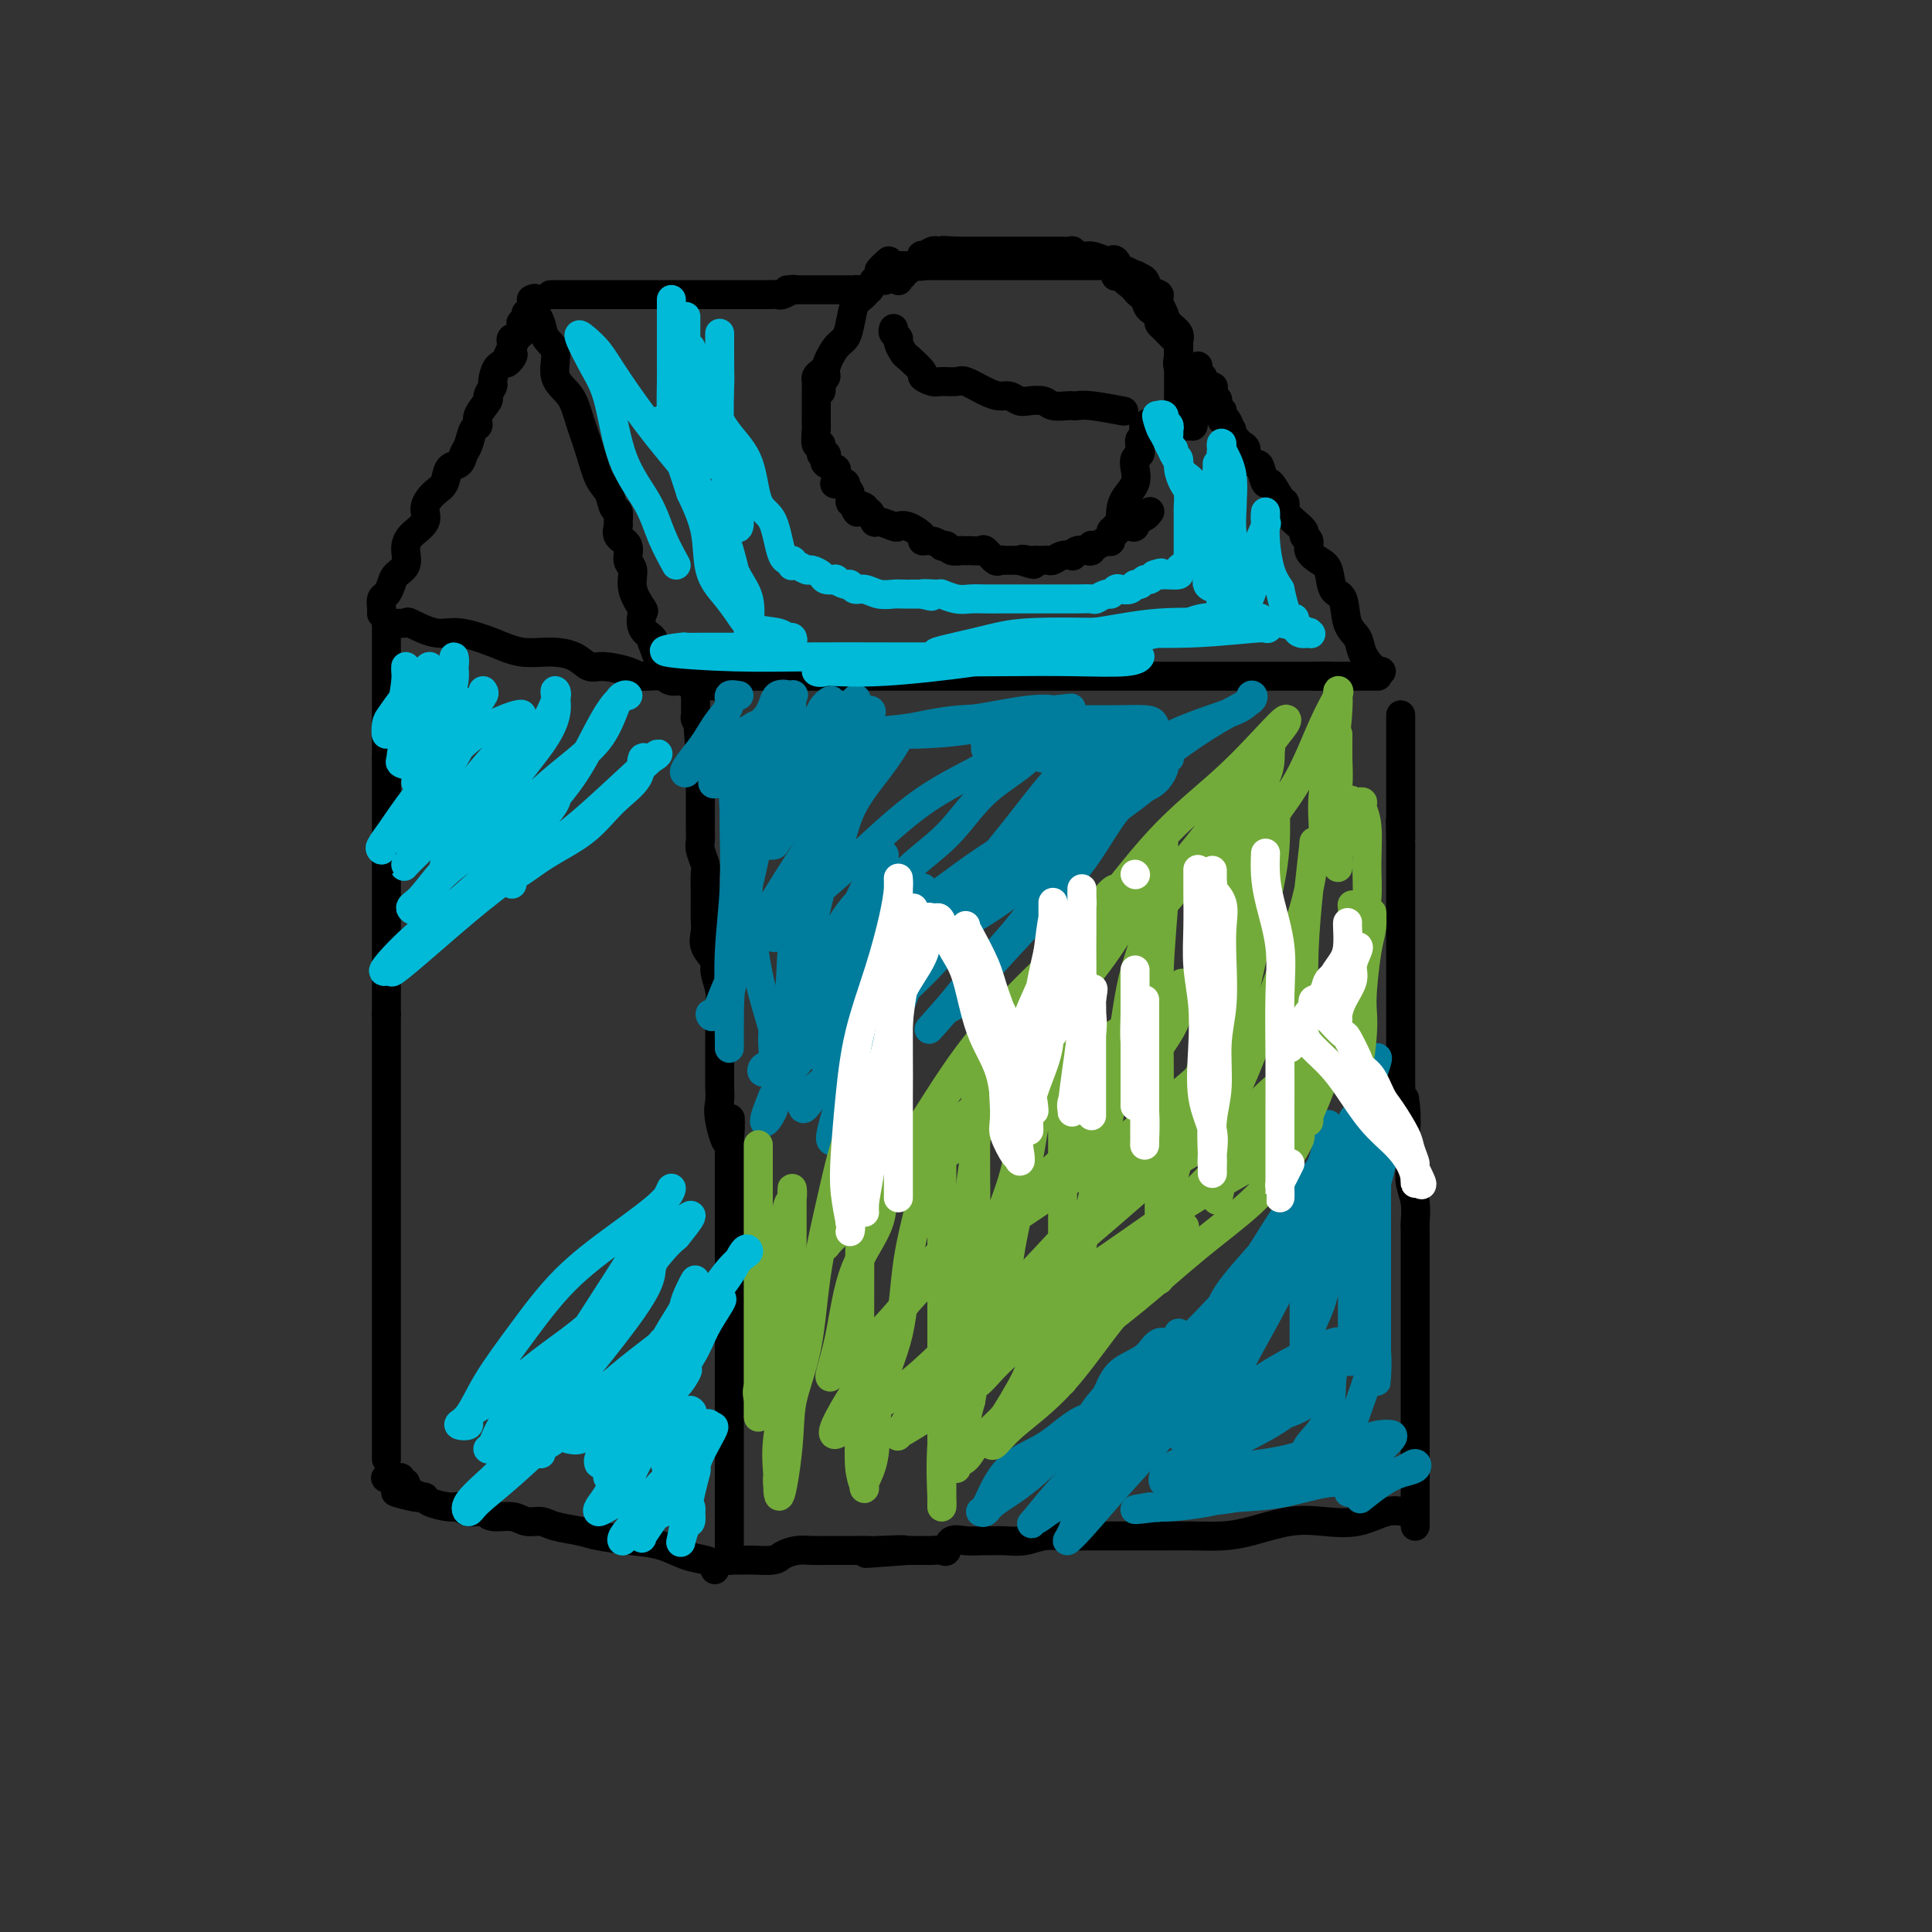 <svg viewBox='0 0 400 400' version='1.1' xmlns='http://www.w3.org/2000/svg' xmlns:xlink='http://www.w3.org/1999/xlink'><rect x="0" y="0" width="400" height="400" fill="#333333" stroke="none"/><g fill='none' stroke='#000000' stroke-width='6' stroke-linecap='round' stroke-linejoin='round'><path d='M293,313c-0.529,0.060 -1.058,0.119 -2,0c-0.942,-0.119 -2.299,-0.418 -4,0c-1.701,0.418 -3.748,1.552 -6,2c-2.252,0.448 -4.709,0.211 -7,0c-2.291,-0.211 -4.416,-0.396 -7,0c-2.584,0.396 -5.626,1.374 -8,2c-2.374,0.626 -4.079,0.900 -6,1c-1.921,0.100 -4.056,0.027 -6,0c-1.944,-0.027 -3.696,-0.007 -6,0c-2.304,0.007 -5.162,0.001 -7,0c-1.838,-0.001 -2.658,0.004 -4,0c-1.342,-0.004 -3.205,-0.015 -5,0c-1.795,0.015 -3.520,0.057 -5,0c-1.480,-0.057 -2.713,-0.211 -4,0c-1.287,0.211 -2.626,0.789 -4,1c-1.374,0.211 -2.781,0.054 -4,0c-1.219,-0.054 -2.249,-0.007 -3,0c-0.751,0.007 -1.222,-0.026 -2,0c-0.778,0.026 -1.862,0.112 -3,0c-1.138,-0.112 -2.332,-0.422 -3,0c-0.668,0.422 -0.812,1.577 -1,2c-0.188,0.423 -0.421,0.113 -1,0c-0.579,-0.113 -1.506,-0.030 -2,0c-0.494,0.030 -0.556,0.008 -1,0c-0.444,-0.008 -1.270,-0.002 -2,0c-0.730,0.002 -1.365,0.001 -2,0'/><path d='M188,321c-16.477,1.238 -5.171,0.332 -2,0c3.171,-0.332 -1.793,-0.089 -4,0c-2.207,0.089 -1.658,0.024 -2,0c-0.342,-0.024 -1.575,-0.007 -3,0c-1.425,0.007 -3.044,0.005 -4,0c-0.956,-0.005 -1.251,-0.012 -2,0c-0.749,0.012 -1.952,0.042 -3,0c-1.048,-0.042 -1.939,-0.155 -3,0c-1.061,0.155 -2.291,0.577 -3,1c-0.709,0.423 -0.897,0.845 -2,1c-1.103,0.155 -3.122,0.041 -4,0c-0.878,-0.041 -0.614,-0.011 -1,0c-0.386,0.011 -1.423,0.003 -2,0c-0.577,-0.003 -0.694,-0.001 -1,0c-0.306,0.001 -0.802,0.000 -1,0c-0.198,-0.000 -0.099,-0.000 0,0'/><path d='M151,323c0.000,0.041 0.000,0.083 0,0c0.000,-0.083 0.000,-0.290 0,-1c0.000,-0.710 0.000,-1.923 0,-3c0.000,-1.077 -0.000,-2.017 0,-3c0.000,-0.983 0.000,-2.010 0,-3c0.000,-0.990 0.000,-1.944 0,-3c0.000,-1.056 0.000,-2.215 0,-3c0.000,-0.785 -0.000,-1.195 0,-2c0.000,-0.805 0.000,-2.004 0,-3c0.000,-0.996 0.000,-1.788 0,-3c-0.000,-1.212 0.000,-2.844 0,-4c0.000,-1.156 0.000,-1.836 0,-3c0.000,-1.164 0.000,-2.812 0,-4c0.000,-1.188 0.000,-1.915 0,-3c0.000,-1.085 0.000,-2.530 0,-4c0.000,-1.470 0.000,-2.967 0,-4c0.000,-1.033 0.000,-1.601 0,-3c0.000,-1.399 0.000,-3.627 0,-5c0.000,-1.373 0.000,-1.890 0,-3c0.000,-1.110 0.000,-2.812 0,-4c0.000,-1.188 0.000,-1.860 0,-3c0.000,-1.140 0.000,-2.747 0,-4c0.000,-1.253 0.000,-2.150 0,-3c0.000,-0.850 0.000,-1.652 0,-3c0.000,-1.348 0.000,-3.242 0,-5c0.000,-1.758 0.000,-3.379 0,-5'/><path d='M151,239c0.121,-13.485 0.425,-5.197 0,-3c-0.425,2.197 -1.578,-1.696 -2,-4c-0.422,-2.304 -0.113,-3.018 0,-4c0.113,-0.982 0.030,-2.234 0,-3c-0.030,-0.766 -0.008,-1.048 0,-2c0.008,-0.952 0.003,-2.574 0,-4c-0.003,-1.426 -0.005,-2.655 0,-4c0.005,-1.345 0.018,-2.807 0,-4c-0.018,-1.193 -0.065,-2.118 0,-3c0.065,-0.882 0.242,-1.720 0,-3c-0.242,-1.280 -0.902,-3.003 -1,-4c-0.098,-0.997 0.366,-1.268 0,-2c-0.366,-0.732 -1.562,-1.927 -2,-3c-0.438,-1.073 -0.117,-2.026 0,-3c0.117,-0.974 0.031,-1.970 0,-3c-0.031,-1.030 -0.007,-2.095 0,-3c0.007,-0.905 -0.002,-1.650 0,-2c0.002,-0.350 0.015,-0.306 0,-1c-0.015,-0.694 -0.056,-2.126 0,-3c0.056,-0.874 0.211,-1.191 0,-2c-0.211,-0.809 -0.789,-2.111 -1,-3c-0.211,-0.889 -0.057,-1.364 0,-2c0.057,-0.636 0.015,-1.431 0,-2c-0.015,-0.569 -0.004,-0.911 0,-2c0.004,-1.089 0.001,-2.925 0,-4c-0.001,-1.075 -0.000,-1.390 0,-2c0.000,-0.610 0.000,-1.514 0,-2c-0.000,-0.486 -0.000,-0.554 0,-1c0.000,-0.446 0.000,-1.270 0,-2c-0.000,-0.730 -0.000,-1.365 0,-2'/><path d='M145,157c-0.928,-12.809 -0.249,-3.831 0,-1c0.249,2.831 0.068,-0.484 0,-2c-0.068,-1.516 -0.022,-1.232 0,-1c0.022,0.232 0.020,0.413 0,0c-0.020,-0.413 -0.058,-1.420 0,-2c0.058,-0.580 0.212,-0.733 0,-1c-0.212,-0.267 -0.789,-0.649 -1,-1c-0.211,-0.351 -0.057,-0.672 0,-1c0.057,-0.328 0.015,-0.665 0,-1c-0.015,-0.335 -0.004,-0.668 0,-1c0.004,-0.332 0.001,-0.661 0,-1c-0.001,-0.339 -0.000,-0.687 0,-1c0.000,-0.313 0.000,-0.592 0,-1c-0.000,-0.408 -0.000,-0.944 0,-1c0.000,-0.056 0.000,0.370 0,0c-0.000,-0.370 -0.000,-1.534 0,-2c0.000,-0.466 0.000,-0.233 0,0'/><path d='M144,140c-0.075,0.000 -0.151,0.000 0,0c0.151,0.000 0.527,0.000 1,0c0.473,0.000 1.043,-0.000 2,0c0.957,0.000 2.302,0.000 4,0c1.698,-0.000 3.749,0.000 6,0c2.251,0.000 4.702,0.000 7,0c2.298,0.000 4.442,0.000 7,0c2.558,0.000 5.530,0.000 8,0c2.470,0.000 4.439,0.000 7,0c2.561,0.000 5.715,0.000 8,0c2.285,0.000 3.703,0.000 5,0c1.297,0.000 2.474,0.000 4,0c1.526,-0.000 3.402,0.000 5,0c1.598,0.000 2.917,0.000 5,0c2.083,0.000 4.931,0.000 8,0c3.069,-0.000 6.358,-0.000 9,0c2.642,0.000 4.636,0.000 7,0c2.364,-0.000 5.098,-0.000 8,0c2.902,0.000 5.973,0.000 9,0c3.027,-0.000 6.012,-0.000 8,0c1.988,0.000 2.980,0.000 4,0c1.020,-0.000 2.070,-0.000 3,0c0.930,0.000 1.741,0.000 2,0c0.259,-0.000 -0.034,-0.000 0,0c0.034,0.000 0.394,0.000 1,0c0.606,-0.000 1.459,-0.000 2,0c0.541,0.000 0.771,0.000 1,0'/><path d='M275,140c20.217,0.000 5.260,0.000 0,0c-5.260,0.000 -0.822,-0.000 1,0c1.822,0.000 1.029,0.000 1,0c-0.029,-0.000 0.706,0.000 1,0c0.294,0.000 0.147,0.000 0,0'/><path d='M293,316c0.000,-0.329 0.000,-0.657 0,-1c-0.000,-0.343 -0.000,-0.700 0,-1c0.000,-0.300 0.000,-0.543 0,-1c-0.000,-0.457 -0.000,-1.130 0,-2c0.000,-0.870 0.000,-1.939 0,-3c-0.000,-1.061 -0.000,-2.114 0,-3c0.000,-0.886 0.000,-1.606 0,-3c-0.000,-1.394 -0.000,-3.463 0,-5c0.000,-1.537 0.000,-2.543 0,-4c-0.000,-1.457 -0.000,-3.366 0,-5c0.000,-1.634 0.000,-2.992 0,-4c-0.000,-1.008 -0.000,-1.665 0,-3c0.000,-1.335 0.000,-3.347 0,-4c-0.000,-0.653 -0.000,0.053 0,-1c0.000,-1.053 0.000,-3.866 0,-5c-0.000,-1.134 -0.000,-0.589 0,-1c0.000,-0.411 0.000,-1.777 0,-3c-0.000,-1.223 -0.000,-2.304 0,-3c0.000,-0.696 0.001,-1.007 0,-2c-0.001,-0.993 -0.004,-2.667 0,-4c0.004,-1.333 0.015,-2.325 0,-3c-0.015,-0.675 -0.056,-1.034 0,-2c0.056,-0.966 0.207,-2.541 0,-4c-0.207,-1.459 -0.774,-2.803 -1,-4c-0.226,-1.197 -0.112,-2.249 0,-3c0.112,-0.751 0.223,-1.202 0,-2c-0.223,-0.798 -0.778,-1.942 -1,-3c-0.222,-1.058 -0.111,-2.029 0,-3'/><path d='M291,234c-0.326,-12.684 -0.140,-3.395 0,-1c0.140,2.395 0.234,-2.103 0,-4c-0.234,-1.897 -0.795,-1.194 -1,-1c-0.205,0.194 -0.055,-0.120 0,-1c0.055,-0.880 0.015,-2.326 0,-3c-0.015,-0.674 -0.004,-0.575 0,-1c0.004,-0.425 0.001,-1.374 0,-2c-0.001,-0.626 -0.000,-0.929 0,-2c0.000,-1.071 0.000,-2.910 0,-4c-0.000,-1.090 -0.000,-1.432 0,-2c0.000,-0.568 0.000,-1.362 0,-2c-0.000,-0.638 -0.000,-1.121 0,-2c0.000,-0.879 0.000,-2.156 0,-3c-0.000,-0.844 -0.000,-1.255 0,-2c0.000,-0.745 0.000,-1.822 0,-3c-0.000,-1.178 -0.000,-2.456 0,-3c0.000,-0.544 0.000,-0.354 0,-1c-0.000,-0.646 -0.000,-2.126 0,-3c0.000,-0.874 0.000,-1.140 0,-2c-0.000,-0.860 -0.000,-2.314 0,-3c0.000,-0.686 0.000,-0.604 0,-1c-0.000,-0.396 -0.000,-1.271 0,-2c0.000,-0.729 0.000,-1.311 0,-2c-0.000,-0.689 -0.000,-1.484 0,-2c0.000,-0.516 0.000,-0.754 0,-1c0.000,-0.246 0.000,-0.499 0,-1c0.000,-0.501 0.000,-1.250 0,-2c0.000,-0.750 0.000,-1.500 0,-2c0.000,-0.500 0.000,-0.750 0,-1'/><path d='M290,175c-0.155,-9.469 -0.041,-3.640 0,-2c0.041,1.640 0.011,-0.909 0,-2c-0.011,-1.091 -0.003,-0.725 0,-1c0.003,-0.275 0.001,-1.192 0,-2c-0.001,-0.808 -0.000,-1.508 0,-2c0.000,-0.492 0.000,-0.775 0,-1c-0.000,-0.225 -0.000,-0.393 0,-1c0.000,-0.607 0.000,-1.654 0,-2c-0.000,-0.346 -0.000,0.010 0,0c0.000,-0.010 0.000,-0.384 0,-1c-0.000,-0.616 -0.000,-1.473 0,-2c0.000,-0.527 0.000,-0.724 0,-1c-0.000,-0.276 -0.000,-0.633 0,-1c0.000,-0.367 0.000,-0.746 0,-1c-0.000,-0.254 -0.000,-0.383 0,-1c0.000,-0.617 0.000,-1.723 0,-2c-0.000,-0.277 -0.000,0.276 0,0c0.000,-0.276 0.000,-1.381 0,-2c-0.000,-0.619 -0.000,-0.754 0,-1c0.000,-0.246 0.000,-0.605 0,-1c-0.000,-0.395 -0.000,-0.827 0,-1c0.000,-0.173 0.000,-0.086 0,0'/><path d='M148,325c0.136,-0.325 0.273,-0.650 0,-1c-0.273,-0.350 -0.954,-0.724 -2,-1c-1.046,-0.276 -2.455,-0.455 -4,-1c-1.545,-0.545 -3.225,-1.455 -5,-2c-1.775,-0.545 -3.643,-0.724 -6,-1c-2.357,-0.276 -5.201,-0.647 -7,-1c-1.799,-0.353 -2.553,-0.687 -4,-1c-1.447,-0.313 -3.589,-0.605 -5,-1c-1.411,-0.395 -2.092,-0.895 -3,-1c-0.908,-0.105 -2.043,0.183 -3,0c-0.957,-0.183 -1.737,-0.838 -3,-1c-1.263,-0.162 -3.007,0.167 -4,0c-0.993,-0.167 -1.233,-0.832 -2,-1c-0.767,-0.168 -2.061,0.162 -3,0c-0.939,-0.162 -1.522,-0.814 -2,-1c-0.478,-0.186 -0.850,0.094 -2,0c-1.150,-0.094 -3.079,-0.564 -4,-1c-0.921,-0.436 -0.835,-0.839 -1,-1c-0.165,-0.161 -0.583,-0.081 -1,0'/><path d='M87,310c-9.620,-2.251 -3.170,-0.378 -1,0c2.170,0.378 0.060,-0.740 -1,-1c-1.060,-0.260 -1.070,0.337 -1,0c0.070,-0.337 0.222,-1.607 0,-2c-0.222,-0.393 -0.816,0.091 -1,0c-0.184,-0.091 0.042,-0.756 0,-1c-0.042,-0.244 -0.351,-0.065 -1,0c-0.649,0.065 -1.636,0.018 -2,0c-0.364,-0.018 -0.104,-0.005 0,0c0.104,0.005 0.052,0.003 0,0'/><path d='M80,302c0.000,0.109 0.000,0.219 0,0c0.000,-0.219 0.000,-0.766 0,-1c0.000,-0.234 0.000,-0.156 0,-1c0.000,-0.844 0.000,-2.612 0,-3c0.000,-0.388 0.000,0.604 0,0c0.000,-0.604 0.000,-2.803 0,-4c0.000,-1.197 0.000,-1.391 0,-2c0.000,-0.609 0.000,-1.634 0,-3c0.000,-1.366 0.000,-3.072 0,-5c-0.000,-1.928 -0.000,-4.077 0,-6c0.000,-1.923 0.000,-3.621 0,-5c0.000,-1.379 0.000,-2.441 0,-4c0.000,-1.559 0.000,-3.616 0,-5c0.000,-1.384 -0.000,-2.096 0,-3c0.000,-0.904 0.000,-1.998 0,-3c0.000,-1.002 -0.000,-1.910 0,-3c0.000,-1.090 0.000,-2.362 0,-4c0.000,-1.638 -0.000,-3.643 0,-5c0.000,-1.357 0.000,-2.067 0,-3c0.000,-0.933 -0.000,-2.088 0,-3c0.000,-0.912 0.000,-1.579 0,-3c0.000,-1.421 -0.000,-3.594 0,-5c0.000,-1.406 0.000,-2.043 0,-3c0.000,-0.957 -0.000,-2.233 0,-3c0.000,-0.767 0.000,-1.026 0,-2c0.000,-0.974 -0.000,-2.663 0,-4c0.000,-1.337 0.000,-2.321 0,-3c0.000,-0.679 -0.000,-1.051 0,-2c0.000,-0.949 0.000,-2.474 0,-4'/><path d='M80,210c0.000,-14.621 0.000,-5.174 0,-2c0.000,3.174 0.000,0.075 0,-2c0.000,-2.075 0.000,-3.126 0,-4c0.000,-0.874 0.000,-1.571 0,-2c0.000,-0.429 0.000,-0.590 0,-1c0.000,-0.410 0.000,-1.067 0,-2c0.000,-0.933 0.000,-2.140 0,-3c0.000,-0.860 0.000,-1.374 0,-2c-0.000,-0.626 -0.000,-1.365 0,-2c0.000,-0.635 0.000,-1.167 0,-2c0.000,-0.833 0.000,-1.967 0,-3c0.000,-1.033 0.000,-1.963 0,-3c0.000,-1.037 -0.000,-2.179 0,-3c0.000,-0.821 0.000,-1.319 0,-2c0.000,-0.681 -0.000,-1.543 0,-2c0.000,-0.457 0.000,-0.507 0,-1c0.000,-0.493 -0.000,-1.427 0,-2c0.000,-0.573 0.000,-0.783 0,-1c0.000,-0.217 -0.000,-0.439 0,-1c0.000,-0.561 0.000,-1.459 0,-2c0.000,-0.541 -0.000,-0.725 0,-1c0.000,-0.275 0.000,-0.641 0,-1c0.000,-0.359 -0.000,-0.711 0,-1c0.000,-0.289 0.000,-0.516 0,-1c0.000,-0.484 -0.000,-1.226 0,-2c0.000,-0.774 0.000,-1.578 0,-2c0.000,-0.422 -0.000,-0.460 0,-1c0.000,-0.540 0.000,-1.583 0,-2c0.000,-0.417 0.000,-0.209 0,0'/><path d='M80,157c0.000,-8.610 0.000,-3.634 0,-2c0.000,1.634 0.000,-0.073 0,-1c0.000,-0.927 0.000,-1.075 0,-1c0.000,0.075 0.000,0.373 0,0c0.000,-0.373 0.000,-1.417 0,-2c0.000,-0.583 0.000,-0.705 0,-1c0.000,-0.295 0.000,-0.762 0,-1c0.000,-0.238 0.000,-0.248 0,-1c-0.000,-0.752 -0.000,-2.247 0,-3c0.000,-0.753 0.000,-0.764 0,-1c0.000,-0.236 0.000,-0.697 0,-1c0.000,-0.303 0.000,-0.449 0,-1c0.000,-0.551 -0.000,-1.508 0,-2c0.000,-0.492 0.000,-0.520 0,-1c0.000,-0.480 -0.000,-1.411 0,-2c0.000,-0.589 0.000,-0.835 0,-1c0.000,-0.165 -0.000,-0.248 0,-1c0.000,-0.752 0.000,-2.174 0,-3c0.000,-0.826 -0.000,-1.056 0,-1c0.000,0.056 0.000,0.400 0,0c0.000,-0.400 -0.000,-1.543 0,-2c0.000,-0.457 0.000,-0.229 0,0'/><path d='M80,129c0.080,-0.017 0.160,-0.034 1,0c0.840,0.034 2.439,0.120 3,0c0.561,-0.120 0.084,-0.445 1,0c0.916,0.445 3.227,1.660 5,2c1.773,0.340 3.010,-0.194 5,0c1.990,0.194 4.735,1.118 7,2c2.265,0.882 4.050,1.724 6,2c1.950,0.276 4.066,-0.014 6,0c1.934,0.014 3.685,0.334 5,1c1.315,0.666 2.194,1.680 3,2c0.806,0.320 1.537,-0.054 3,0c1.463,0.054 3.656,0.535 5,1c1.344,0.465 1.837,0.913 3,1c1.163,0.087 2.994,-0.187 4,0c1.006,0.187 1.187,0.835 2,1c0.813,0.165 2.260,-0.152 3,0c0.740,0.152 0.775,0.773 1,1c0.225,0.227 0.642,0.061 1,0c0.358,-0.061 0.657,-0.016 1,0c0.343,0.016 0.731,0.004 1,0c0.269,-0.004 0.419,-0.001 1,0c0.581,0.001 1.595,0.000 2,0c0.405,-0.000 0.203,-0.000 0,0'/><path d='M79,127c-0.006,0.057 -0.012,0.115 0,0c0.012,-0.115 0.044,-0.401 0,-1c-0.044,-0.599 -0.162,-1.511 0,-2c0.162,-0.489 0.603,-0.557 1,-1c0.397,-0.443 0.748,-1.262 1,-2c0.252,-0.738 0.405,-1.394 1,-2c0.595,-0.606 1.632,-1.162 2,-2c0.368,-0.838 0.066,-1.958 0,-3c-0.066,-1.042 0.105,-2.007 1,-3c0.895,-0.993 2.515,-2.014 3,-3c0.485,-0.986 -0.165,-1.937 0,-3c0.165,-1.063 1.143,-2.239 2,-3c0.857,-0.761 1.592,-1.109 2,-2c0.408,-0.891 0.490,-2.326 1,-3c0.510,-0.674 1.447,-0.586 2,-1c0.553,-0.414 0.720,-1.331 1,-2c0.280,-0.669 0.671,-1.090 1,-2c0.329,-0.910 0.595,-2.308 1,-3c0.405,-0.692 0.950,-0.676 1,-1c0.050,-0.324 -0.393,-0.988 0,-2c0.393,-1.012 1.624,-2.373 2,-3c0.376,-0.627 -0.102,-0.521 0,-1c0.102,-0.479 0.784,-1.543 1,-2c0.216,-0.457 -0.035,-0.308 0,-1c0.035,-0.692 0.356,-2.225 1,-3c0.644,-0.775 1.613,-0.793 2,-1c0.387,-0.207 0.194,-0.604 0,-1'/><path d='M105,74c3.962,-8.212 0.866,-2.242 0,0c-0.866,2.242 0.498,0.755 1,0c0.502,-0.755 0.142,-0.778 0,-1c-0.142,-0.222 -0.066,-0.641 0,-1c0.066,-0.359 0.122,-0.657 0,-1c-0.122,-0.343 -0.421,-0.731 0,-1c0.421,-0.269 1.563,-0.420 2,-1c0.437,-0.580 0.169,-1.590 0,-2c-0.169,-0.410 -0.238,-0.219 0,0c0.238,0.219 0.782,0.465 1,0c0.218,-0.465 0.110,-1.640 0,-2c-0.110,-0.360 -0.222,0.095 0,0c0.222,-0.095 0.778,-0.742 1,-1c0.222,-0.258 0.111,-0.129 0,0'/><path d='M110,62c0.415,-0.207 0.831,-0.414 1,0c0.169,0.414 0.092,1.449 0,2c-0.092,0.551 -0.199,0.619 0,1c0.199,0.381 0.704,1.076 1,2c0.296,0.924 0.383,2.076 1,3c0.617,0.924 1.765,1.620 2,3c0.235,1.380 -0.443,3.444 0,5c0.443,1.556 2.006,2.604 3,4c0.994,1.396 1.418,3.141 2,5c0.582,1.859 1.323,3.831 2,6c0.677,2.169 1.292,4.536 2,6c0.708,1.464 1.511,2.027 2,3c0.489,0.973 0.665,2.358 1,3c0.335,0.642 0.830,0.541 1,1c0.170,0.459 0.016,1.478 0,2c-0.016,0.522 0.105,0.547 0,1c-0.105,0.453 -0.437,1.334 0,2c0.437,0.666 1.641,1.118 2,2c0.359,0.882 -0.128,2.195 0,3c0.128,0.805 0.869,1.101 1,2c0.131,0.899 -0.350,2.402 0,4c0.350,1.598 1.530,3.293 2,4c0.470,0.707 0.229,0.427 0,1c-0.229,0.573 -0.446,2.001 0,3c0.446,0.999 1.556,1.571 2,2c0.444,0.429 0.222,0.714 0,1'/><path d='M135,133c4.112,11.448 1.890,4.569 1,2c-0.890,-2.569 -0.450,-0.829 0,0c0.450,0.829 0.909,0.745 1,1c0.091,0.255 -0.186,0.849 0,1c0.186,0.151 0.834,-0.142 1,0c0.166,0.142 -0.151,0.718 0,1c0.151,0.282 0.772,0.268 1,0c0.228,-0.268 0.065,-0.791 0,-1c-0.065,-0.209 -0.033,-0.105 0,0'/><path d='M114,61c-0.021,-0.000 -0.043,-0.000 1,0c1.043,0.000 3.149,0.000 5,0c1.851,-0.000 3.445,-0.000 5,0c1.555,0.000 3.071,0.000 5,0c1.929,-0.000 4.271,-0.000 6,0c1.729,0.000 2.844,0.000 4,0c1.156,-0.000 2.353,-0.000 3,0c0.647,0.000 0.743,0.000 1,0c0.257,-0.000 0.673,-0.000 1,0c0.327,0.000 0.564,0.000 1,0c0.436,-0.000 1.071,-0.000 2,0c0.929,0.000 2.153,0.000 3,0c0.847,-0.000 1.316,-0.000 2,0c0.684,0.000 1.583,0.001 2,0c0.417,-0.001 0.354,-0.004 1,0c0.646,0.004 2.002,0.015 3,0c0.998,-0.015 1.639,-0.056 2,0c0.361,0.056 0.443,0.207 1,0c0.557,-0.207 1.588,-0.774 2,-1c0.412,-0.226 0.206,-0.113 0,0'/><path d='M184,54c-0.922,0.844 -1.844,1.689 -2,2c-0.156,0.311 0.453,0.090 0,1c-0.453,0.910 -1.969,2.952 -3,4c-1.031,1.048 -1.576,1.103 -2,2c-0.424,0.897 -0.725,2.636 -1,4c-0.275,1.364 -0.522,2.355 -1,3c-0.478,0.645 -1.186,0.946 -2,2c-0.814,1.054 -1.735,2.860 -2,4c-0.265,1.140 0.125,1.612 0,2c-0.125,0.388 -0.765,0.692 -1,1c-0.235,0.308 -0.063,0.621 0,1c0.063,0.379 0.018,0.822 0,1c-0.018,0.178 -0.009,0.089 0,0'/><path d='M170,77c-0.423,0.336 -0.845,0.672 -1,1c-0.155,0.328 -0.041,0.648 0,1c0.041,0.352 0.011,0.737 0,1c-0.011,0.263 -0.003,0.403 0,1c0.003,0.597 0.001,1.651 0,2c-0.001,0.349 -0.000,-0.008 0,0c0.000,0.008 0.000,0.381 0,1c-0.000,0.619 -0.001,1.484 0,2c0.001,0.516 0.004,0.682 0,1c-0.004,0.318 -0.016,0.786 0,1c0.016,0.214 0.061,0.172 0,1c-0.061,0.828 -0.226,2.526 0,3c0.226,0.474 0.843,-0.277 1,0c0.157,0.277 -0.147,1.580 0,2c0.147,0.420 0.743,-0.043 1,0c0.257,0.043 0.175,0.593 0,1c-0.175,0.407 -0.441,0.669 0,1c0.441,0.331 1.590,0.729 2,1c0.410,0.271 0.081,0.416 0,1c-0.081,0.584 0.088,1.608 0,2c-0.088,0.392 -0.431,0.151 0,0c0.431,-0.151 1.636,-0.213 2,0c0.364,0.213 -0.112,0.701 0,1c0.112,0.299 0.814,0.410 1,1c0.186,0.590 -0.142,1.659 0,2c0.142,0.341 0.755,-0.045 1,0c0.245,0.045 0.123,0.523 0,1'/><path d='M177,105c1.113,2.030 -0.105,0.604 0,0c0.105,-0.604 1.532,-0.387 2,0c0.468,0.387 -0.022,0.945 0,1c0.022,0.055 0.555,-0.391 1,0c0.445,0.391 0.803,1.620 1,2c0.197,0.380 0.232,-0.088 1,0c0.768,0.088 2.267,0.731 3,1c0.733,0.269 0.699,0.162 1,0c0.301,-0.162 0.936,-0.379 2,0c1.064,0.379 2.557,1.356 3,2c0.443,0.644 -0.165,0.956 0,1c0.165,0.044 1.104,-0.181 2,0c0.896,0.181 1.751,0.766 2,1c0.249,0.234 -0.107,0.115 0,0c0.107,-0.115 0.678,-0.227 1,0c0.322,0.227 0.396,0.793 1,1c0.604,0.207 1.738,0.056 2,0c0.262,-0.056 -0.348,-0.017 0,0c0.348,0.017 1.655,0.012 2,0c0.345,-0.012 -0.273,-0.031 0,0c0.273,0.031 1.436,0.114 2,0c0.564,-0.114 0.529,-0.423 1,0c0.471,0.423 1.449,1.577 2,2c0.551,0.423 0.675,0.113 1,0c0.325,-0.113 0.850,-0.030 1,0c0.150,0.030 -0.075,0.008 0,0c0.075,-0.008 0.450,-0.002 1,0c0.550,0.002 1.275,0.001 2,0'/><path d='M211,116c5.438,1.702 2.035,0.456 1,0c-1.035,-0.456 0.300,-0.122 1,0c0.700,0.122 0.764,0.034 1,0c0.236,-0.034 0.643,-0.013 1,0c0.357,0.013 0.664,0.017 1,0c0.336,-0.017 0.702,-0.056 1,0c0.298,0.056 0.527,0.208 1,0c0.473,-0.208 1.191,-0.774 2,-1c0.809,-0.226 1.709,-0.112 2,0c0.291,0.112 -0.027,0.223 0,0c0.027,-0.223 0.399,-0.778 1,-1c0.601,-0.222 1.431,-0.111 2,0c0.569,0.111 0.877,0.222 1,0c0.123,-0.222 0.061,-0.775 0,-1c-0.061,-0.225 -0.123,-0.120 0,0c0.123,0.120 0.429,0.256 1,0c0.571,-0.256 1.407,-0.905 2,-1c0.593,-0.095 0.941,0.363 1,0c0.059,-0.363 -0.173,-1.547 0,-2c0.173,-0.453 0.749,-0.174 1,0c0.251,0.174 0.175,0.242 0,0c-0.175,-0.242 -0.450,-0.795 0,-1c0.450,-0.205 1.623,-0.060 2,0c0.377,0.060 -0.043,0.037 0,0c0.043,-0.037 0.550,-0.087 1,0c0.450,0.087 0.843,0.311 1,0c0.157,-0.311 0.079,-1.155 0,-2'/><path d='M235,107c1.574,-1.099 1.010,-0.346 1,0c-0.010,0.346 0.536,0.285 1,0c0.464,-0.285 0.847,-0.796 1,-1c0.153,-0.204 0.077,-0.102 0,0'/><path d='M233,109c-0.426,-0.072 -0.853,-0.143 -1,0c-0.147,0.143 -0.015,0.502 0,0c0.015,-0.502 -0.088,-1.864 0,-3c0.088,-1.136 0.367,-2.044 1,-3c0.633,-0.956 1.620,-1.958 2,-3c0.380,-1.042 0.155,-2.125 0,-3c-0.155,-0.875 -0.239,-1.544 0,-2c0.239,-0.456 0.800,-0.700 1,-1c0.200,-0.300 0.040,-0.658 0,-1c-0.040,-0.342 0.040,-0.669 0,-1c-0.040,-0.331 -0.199,-0.667 0,-1c0.199,-0.333 0.758,-0.664 1,-1c0.242,-0.336 0.168,-0.678 0,-1c-0.168,-0.322 -0.430,-0.625 0,-1c0.430,-0.375 1.551,-0.821 2,-1c0.449,-0.179 0.224,-0.089 0,0'/><path d='M185,55c0.253,-0.000 0.506,-0.000 1,0c0.494,0.000 1.230,0.000 2,0c0.770,-0.000 1.574,-0.000 3,0c1.426,0.000 3.475,0.000 5,0c1.525,-0.000 2.525,-0.000 4,0c1.475,0.000 3.423,0.000 4,0c0.577,-0.000 -0.219,-0.000 0,0c0.219,0.000 1.451,0.000 2,0c0.549,-0.000 0.414,-0.000 1,0c0.586,0.000 1.894,0.000 3,0c1.106,-0.000 2.011,-0.000 3,0c0.989,0.000 2.060,0.000 3,0c0.940,-0.000 1.747,-0.000 3,0c1.253,0.000 2.951,0.001 4,0c1.049,-0.001 1.448,-0.002 2,0c0.552,0.002 1.258,0.008 2,0c0.742,-0.008 1.519,-0.030 2,0c0.481,0.030 0.665,0.113 1,0c0.335,-0.113 0.822,-0.422 1,0c0.178,0.422 0.048,1.575 0,2c-0.048,0.425 -0.014,0.121 0,0c0.014,-0.121 0.007,-0.061 0,0'/><path d='M231,57c7.521,0.201 3.325,-0.298 2,0c-1.325,0.298 0.221,1.393 1,2c0.779,0.607 0.791,0.726 1,1c0.209,0.274 0.617,0.703 1,1c0.383,0.297 0.743,0.461 1,1c0.257,0.539 0.411,1.453 1,2c0.589,0.547 1.614,0.728 2,1c0.386,0.272 0.131,0.635 0,1c-0.131,0.365 -0.140,0.731 0,1c0.140,0.269 0.430,0.440 1,1c0.570,0.560 1.421,1.507 2,2c0.579,0.493 0.885,0.532 1,1c0.115,0.468 0.038,1.367 0,2c-0.038,0.633 -0.039,1.001 0,1c0.039,-0.001 0.116,-0.370 0,0c-0.116,0.370 -0.424,1.478 0,2c0.424,0.522 1.582,0.458 2,1c0.418,0.542 0.098,1.690 0,2c-0.098,0.310 0.026,-0.216 0,0c-0.026,0.216 -0.203,1.176 0,2c0.203,0.824 0.786,1.514 1,2c0.214,0.486 0.057,0.770 0,1c-0.057,0.230 -0.015,0.408 0,1c0.015,0.592 0.004,1.598 0,2c-0.004,0.402 -0.002,0.201 0,0'/><path d='M247,87c0.360,2.573 -0.741,0.504 -1,0c-0.259,-0.504 0.323,0.555 0,1c-0.323,0.445 -1.551,0.274 -2,0c-0.449,-0.274 -0.120,-0.651 0,-1c0.120,-0.349 0.032,-0.668 0,-1c-0.032,-0.332 -0.009,-0.675 0,-1c0.009,-0.325 0.002,-0.631 0,-1c-0.002,-0.369 -0.001,-0.802 0,-1c0.001,-0.198 0.000,-0.162 0,-1c-0.000,-0.838 -0.000,-2.550 0,-3c0.000,-0.450 0.000,0.360 0,0c-0.000,-0.360 -0.001,-1.892 0,-3c0.001,-1.108 0.002,-1.791 0,-2c-0.002,-0.209 -0.007,0.057 0,0c0.007,-0.057 0.027,-0.438 0,-1c-0.027,-0.562 -0.101,-1.305 0,-2c0.101,-0.695 0.378,-1.341 0,-2c-0.378,-0.659 -1.409,-1.331 -2,-2c-0.591,-0.669 -0.740,-1.334 -1,-2c-0.260,-0.666 -0.630,-1.333 -1,-2'/><path d='M240,63c-0.507,-1.350 0.225,-1.725 0,-2c-0.225,-0.275 -1.408,-0.450 -2,-1c-0.592,-0.550 -0.592,-1.475 -1,-2c-0.408,-0.525 -1.223,-0.649 -2,-1c-0.777,-0.351 -1.516,-0.930 -2,-1c-0.484,-0.070 -0.714,0.370 -1,0c-0.286,-0.370 -0.628,-1.548 -1,-2c-0.372,-0.452 -0.773,-0.177 -1,0c-0.227,0.177 -0.280,0.258 -1,0c-0.720,-0.258 -2.109,-0.854 -3,-1c-0.891,-0.146 -1.286,0.157 -2,0c-0.714,-0.157 -1.749,-0.774 -2,-1c-0.251,-0.226 0.281,-0.061 0,0c-0.281,0.061 -1.374,0.016 -2,0c-0.626,-0.016 -0.785,-0.004 -1,0c-0.215,0.004 -0.485,0.001 -1,0c-0.515,-0.001 -1.275,-0.000 -2,0c-0.725,0.000 -1.416,0.000 -2,0c-0.584,-0.000 -1.062,-0.000 -2,0c-0.938,0.000 -2.335,0.000 -3,0c-0.665,-0.000 -0.598,-0.000 -1,0c-0.402,0.000 -1.274,0.000 -2,0c-0.726,-0.000 -1.308,-0.000 -2,0c-0.692,0.000 -1.495,0.000 -2,0c-0.505,-0.000 -0.713,-0.000 -1,0c-0.287,0.000 -0.654,0.000 -1,0c-0.346,-0.000 -0.670,-0.000 -1,0c-0.330,0.000 -0.665,0.000 -1,0'/><path d='M198,52c-5.129,-0.310 -1.950,-0.084 -1,0c0.950,0.084 -0.327,0.027 -1,0c-0.673,-0.027 -0.741,-0.023 -1,0c-0.259,0.023 -0.709,0.067 -1,0c-0.291,-0.067 -0.425,-0.243 -1,0c-0.575,0.243 -1.593,0.906 -2,1c-0.407,0.094 -0.204,-0.382 0,0c0.204,0.382 0.410,1.623 0,2c-0.410,0.377 -1.434,-0.110 -2,0c-0.566,0.110 -0.673,0.818 -1,1c-0.327,0.182 -0.872,-0.161 -1,0c-0.128,0.161 0.162,0.827 0,1c-0.162,0.173 -0.774,-0.146 -1,0c-0.226,0.146 -0.064,0.756 0,1c0.064,0.244 0.032,0.122 0,0'/><path d='M185,68c-0.121,0.324 -0.242,0.648 0,1c0.242,0.352 0.847,0.732 1,1c0.153,0.268 -0.147,0.425 0,1c0.147,0.575 0.739,1.570 1,2c0.261,0.430 0.190,0.297 1,1c0.810,0.703 2.500,2.241 3,3c0.500,0.759 -0.191,0.737 0,1c0.191,0.263 1.265,0.809 2,1c0.735,0.191 1.131,0.027 2,0c0.869,-0.027 2.211,0.083 3,0c0.789,-0.083 1.027,-0.358 2,0c0.973,0.358 2.682,1.350 4,2c1.318,0.650 2.244,0.958 3,1c0.756,0.042 1.342,-0.181 2,0c0.658,0.181 1.388,0.767 2,1c0.612,0.233 1.106,0.115 2,0c0.894,-0.115 2.189,-0.227 3,0c0.811,0.227 1.137,0.792 2,1c0.863,0.208 2.264,0.059 3,0c0.736,-0.059 0.808,-0.030 1,0c0.192,0.030 0.505,0.060 1,0c0.495,-0.060 1.172,-0.208 3,0c1.828,0.208 4.808,0.774 6,1c1.192,0.226 0.596,0.113 0,0'/><path d='M163,60c0.789,-0.000 1.578,-0.000 2,0c0.422,0.000 0.477,0.000 1,0c0.523,-0.000 1.515,-0.001 3,0c1.485,0.001 3.463,0.002 5,0c1.537,-0.002 2.634,-0.008 3,0c0.366,0.008 0.000,0.030 0,0c-0.000,-0.030 0.365,-0.113 1,0c0.635,0.113 1.541,0.422 2,0c0.459,-0.422 0.470,-1.575 1,-2c0.530,-0.425 1.580,-0.121 2,0c0.420,0.121 0.210,0.061 0,0'/><path d='M286,139c-0.634,-0.160 -1.268,-0.320 -2,-1c-0.732,-0.680 -1.562,-1.881 -2,-3c-0.438,-1.119 -0.484,-2.156 -1,-3c-0.516,-0.844 -1.503,-1.496 -2,-3c-0.497,-1.504 -0.505,-3.859 -1,-5c-0.495,-1.141 -1.476,-1.069 -2,-2c-0.524,-0.931 -0.589,-2.865 -1,-4c-0.411,-1.135 -1.166,-1.469 -2,-2c-0.834,-0.531 -1.746,-1.258 -2,-2c-0.254,-0.742 0.149,-1.498 0,-2c-0.149,-0.502 -0.849,-0.750 -1,-1c-0.151,-0.250 0.247,-0.501 0,-1c-0.247,-0.499 -1.140,-1.244 -2,-2c-0.860,-0.756 -1.687,-1.521 -2,-2c-0.313,-0.479 -0.111,-0.672 0,-1c0.111,-0.328 0.132,-0.792 0,-1c-0.132,-0.208 -0.415,-0.160 -1,-1c-0.585,-0.840 -1.471,-2.567 -2,-3c-0.529,-0.433 -0.701,0.427 -1,0c-0.299,-0.427 -0.724,-2.142 -1,-3c-0.276,-0.858 -0.402,-0.860 -1,-1c-0.598,-0.140 -1.666,-0.419 -2,-1c-0.334,-0.581 0.068,-1.465 0,-2c-0.068,-0.535 -0.606,-0.721 -1,-1c-0.394,-0.279 -0.645,-0.652 -1,-1c-0.355,-0.348 -0.816,-0.671 -1,-1c-0.184,-0.329 -0.092,-0.665 0,-1'/><path d='M255,89c-5.038,-7.898 -2.134,-2.642 -1,-1c1.134,1.642 0.496,-0.328 0,-1c-0.496,-0.672 -0.851,-0.044 -1,0c-0.149,0.044 -0.091,-0.496 0,-1c0.091,-0.504 0.217,-0.970 0,-1c-0.217,-0.030 -0.777,0.378 -1,0c-0.223,-0.378 -0.110,-1.541 0,-2c0.110,-0.459 0.218,-0.213 0,0c-0.218,0.213 -0.762,0.393 -1,0c-0.238,-0.393 -0.169,-1.358 0,-2c0.169,-0.642 0.439,-0.961 0,-1c-0.439,-0.039 -1.585,0.202 -2,0c-0.415,-0.202 -0.097,-0.846 0,-1c0.097,-0.154 -0.026,0.183 0,0c0.026,-0.183 0.203,-0.884 0,-1c-0.203,-0.116 -0.785,0.353 -1,0c-0.215,-0.353 -0.061,-1.530 0,-2c0.061,-0.470 0.031,-0.235 0,0'/></g>
<g fill='none' stroke='#007C9C' stroke-width='6' stroke-linecap='round' stroke-linejoin='round'><path d='M153,144c-0.892,-0.155 -1.785,-0.311 -2,0c-0.215,0.311 0.246,1.088 0,2c-0.246,0.912 -1.201,1.958 -2,3c-0.799,1.042 -1.442,2.080 -2,3c-0.558,0.920 -1.032,1.721 -2,3c-0.968,1.279 -2.430,3.037 -3,4c-0.570,0.963 -0.248,1.131 0,1c0.248,-0.131 0.421,-0.561 1,-1c0.579,-0.439 1.564,-0.887 3,-2c1.436,-1.113 3.323,-2.890 5,-4c1.677,-1.110 3.143,-1.554 4,-2c0.857,-0.446 1.105,-0.895 2,-1c0.895,-0.105 2.439,0.132 3,0c0.561,-0.132 0.141,-0.635 0,0c-0.141,0.635 -0.003,2.407 0,3c0.003,0.593 -0.128,0.008 0,1c0.128,0.992 0.514,3.562 0,5c-0.514,1.438 -1.928,1.744 -3,3c-1.072,1.256 -1.803,3.460 -2,5c-0.197,1.540 0.139,2.415 0,3c-0.139,0.585 -0.754,0.882 0,0c0.754,-0.882 2.877,-2.941 5,-5'/><path d='M160,165c1.329,-1.579 2.153,-3.026 4,-5c1.847,-1.974 4.718,-4.474 7,-6c2.282,-1.526 3.976,-2.077 5,-3c1.024,-0.923 1.379,-2.218 2,-3c0.621,-0.782 1.509,-1.052 2,-1c0.491,0.052 0.586,0.424 0,1c-0.586,0.576 -1.852,1.356 -3,3c-1.148,1.644 -2.176,4.153 -3,6c-0.824,1.847 -1.443,3.031 -3,5c-1.557,1.969 -4.050,4.723 -6,7c-1.950,2.277 -3.355,4.077 -4,5c-0.645,0.923 -0.528,0.970 -1,1c-0.472,0.030 -1.532,0.044 -2,0c-0.468,-0.044 -0.344,-0.146 0,-1c0.344,-0.854 0.909,-2.459 2,-4c1.091,-1.541 2.708,-3.019 4,-5c1.292,-1.981 2.258,-4.466 4,-7c1.742,-2.534 4.260,-5.117 6,-7c1.740,-1.883 2.703,-3.066 3,-4c0.297,-0.934 -0.072,-1.618 0,-2c0.072,-0.382 0.586,-0.462 0,0c-0.586,0.462 -2.271,1.466 -4,3c-1.729,1.534 -3.501,3.598 -5,5c-1.499,1.402 -2.725,2.141 -5,3c-2.275,0.859 -5.600,1.839 -8,3c-2.400,1.161 -3.877,2.505 -5,3c-1.123,0.495 -1.892,0.141 -2,0c-0.108,-0.141 0.446,-0.071 1,0'/><path d='M149,162c-3.774,1.444 0.790,-2.446 3,-5c2.210,-2.554 2.067,-3.773 3,-5c0.933,-1.227 2.943,-2.463 4,-4c1.057,-1.537 1.160,-3.374 2,-4c0.840,-0.626 2.415,-0.042 3,0c0.585,0.042 0.179,-0.460 0,0c-0.179,0.460 -0.133,1.882 0,3c0.133,1.118 0.351,1.931 0,3c-0.351,1.069 -1.272,2.395 -2,4c-0.728,1.605 -1.262,3.491 -2,5c-0.738,1.509 -1.680,2.642 -2,3c-0.320,0.358 -0.019,-0.058 0,0c0.019,0.058 -0.246,0.588 0,0c0.246,-0.588 1.001,-2.296 2,-4c0.999,-1.704 2.241,-3.403 4,-5c1.759,-1.597 4.036,-3.090 5,-4c0.964,-0.910 0.614,-1.235 1,-2c0.386,-0.765 1.508,-1.968 2,-2c0.492,-0.032 0.354,1.107 0,2c-0.354,0.893 -0.924,1.541 -2,3c-1.076,1.459 -2.657,3.729 -4,6c-1.343,2.271 -2.447,4.544 -4,7c-1.553,2.456 -3.555,5.096 -5,7c-1.445,1.904 -2.335,3.071 -3,4c-0.665,0.929 -1.106,1.620 -1,2c0.106,0.380 0.759,0.448 2,0c1.241,-0.448 3.069,-1.414 5,-3c1.931,-1.586 3.966,-3.793 6,-6'/><path d='M166,167c2.958,-2.126 4.352,-3.941 7,-6c2.648,-2.059 6.549,-4.362 9,-6c2.451,-1.638 3.451,-2.610 4,-3c0.549,-0.390 0.646,-0.197 0,1c-0.646,1.197 -2.034,3.399 -4,6c-1.966,2.601 -4.511,5.600 -6,9c-1.489,3.400 -1.921,7.199 -4,10c-2.079,2.801 -5.803,4.604 -8,7c-2.197,2.396 -2.867,5.385 -3,7c-0.133,1.615 0.271,1.856 0,2c-0.271,0.144 -1.216,0.189 -1,0c0.216,-0.189 1.594,-0.614 3,-2c1.406,-1.386 2.841,-3.735 5,-6c2.159,-2.265 5.041,-4.448 9,-8c3.959,-3.552 8.996,-8.473 14,-12c5.004,-3.527 9.974,-5.660 14,-8c4.026,-2.340 7.107,-4.889 9,-6c1.893,-1.111 2.597,-0.785 3,-1c0.403,-0.215 0.503,-0.970 0,0c-0.503,0.970 -1.609,3.667 -4,6c-2.391,2.333 -6.066,4.303 -9,7c-2.934,2.697 -5.126,6.120 -8,9c-2.874,2.880 -6.430,5.216 -9,8c-2.570,2.784 -4.153,6.017 -6,9c-1.847,2.983 -3.959,5.717 -5,7c-1.041,1.283 -1.011,1.115 -1,1c0.011,-0.115 0.003,-0.176 1,-1c0.997,-0.824 2.998,-2.412 5,-4'/><path d='M181,193c2.230,-1.310 5.306,-2.583 9,-5c3.694,-2.417 8.008,-5.976 14,-10c5.992,-4.024 13.663,-8.513 20,-13c6.337,-4.487 11.342,-8.973 17,-12c5.658,-3.027 11.970,-4.595 15,-6c3.030,-1.405 2.777,-2.647 3,-3c0.223,-0.353 0.922,0.184 0,1c-0.922,0.816 -3.463,1.912 -7,4c-3.537,2.088 -8.068,5.169 -13,9c-4.932,3.831 -10.264,8.413 -16,13c-5.736,4.587 -11.877,9.179 -17,13c-5.123,3.821 -9.228,6.869 -12,9c-2.772,2.131 -4.211,3.344 -5,4c-0.789,0.656 -0.929,0.756 -1,1c-0.071,0.244 -0.073,0.633 1,0c1.073,-0.633 3.221,-2.287 6,-4c2.779,-1.713 6.189,-3.486 10,-6c3.811,-2.514 8.024,-5.770 12,-9c3.976,-3.230 7.716,-6.433 11,-9c3.284,-2.567 6.111,-4.498 8,-6c1.889,-1.502 2.839,-2.575 3,-3c0.161,-0.425 -0.469,-0.202 -2,1c-1.531,1.202 -3.964,3.383 -6,6c-2.036,2.617 -3.675,5.671 -6,9c-2.325,3.329 -5.334,6.934 -9,11c-3.666,4.066 -7.987,8.595 -11,12c-3.013,3.405 -4.718,5.687 -6,7c-1.282,1.313 -2.141,1.656 -3,2'/><path d='M196,209c-6.841,7.668 -2.443,2.840 0,0c2.443,-2.840 2.930,-3.690 5,-6c2.070,-2.310 5.721,-6.079 9,-10c3.279,-3.921 6.185,-7.993 9,-12c2.815,-4.007 5.539,-7.949 8,-12c2.461,-4.051 4.660,-8.212 6,-11c1.340,-2.788 1.822,-4.204 2,-5c0.178,-0.796 0.052,-0.971 0,-1c-0.052,-0.029 -0.030,0.088 -1,1c-0.970,0.912 -2.931,2.619 -5,5c-2.069,2.381 -4.246,5.435 -7,9c-2.754,3.565 -6.086,7.640 -10,12c-3.914,4.360 -8.410,9.006 -13,14c-4.590,4.994 -9.275,10.337 -14,14c-4.725,3.663 -9.491,5.645 -12,7c-2.509,1.355 -2.762,2.081 -3,3c-0.238,0.919 -0.461,2.031 0,2c0.461,-0.031 1.605,-1.203 3,-3c1.395,-1.797 3.042,-4.217 6,-7c2.958,-2.783 7.227,-5.929 11,-10c3.773,-4.071 7.050,-9.066 11,-14c3.950,-4.934 8.574,-9.808 12,-13c3.426,-3.192 5.654,-4.701 7,-6c1.346,-1.299 1.810,-2.388 2,-3c0.190,-0.612 0.106,-0.747 0,-1c-0.106,-0.253 -0.235,-0.625 -1,0c-0.765,0.625 -2.168,2.245 -4,4c-1.832,1.755 -4.095,3.644 -7,7c-2.905,3.356 -6.453,8.178 -10,13'/><path d='M200,186c-5.242,6.298 -7.349,10.541 -11,15c-3.651,4.459 -8.848,9.132 -12,13c-3.152,3.868 -4.259,6.930 -6,9c-1.741,2.070 -4.117,3.146 -5,4c-0.883,0.854 -0.274,1.485 0,2c0.274,0.515 0.213,0.914 1,0c0.787,-0.914 2.420,-3.139 4,-6c1.580,-2.861 3.106,-6.356 6,-10c2.894,-3.644 7.158,-7.435 11,-12c3.842,-4.565 7.264,-9.902 11,-15c3.736,-5.098 7.785,-9.955 11,-14c3.215,-4.045 5.594,-7.278 8,-10c2.406,-2.722 4.837,-4.934 6,-6c1.163,-1.066 1.058,-0.986 1,-1c-0.058,-0.014 -0.069,-0.120 -1,1c-0.931,1.120 -2.782,3.468 -5,6c-2.218,2.532 -4.804,5.249 -8,9c-3.196,3.751 -7.003,8.535 -11,14c-3.997,5.465 -8.185,11.609 -13,16c-4.815,4.391 -10.259,7.028 -14,10c-3.741,2.972 -5.780,6.281 -7,8c-1.220,1.719 -1.621,1.850 -2,2c-0.379,0.150 -0.737,0.320 0,-1c0.737,-1.320 2.567,-4.129 5,-7c2.433,-2.871 5.468,-5.803 10,-10c4.532,-4.197 10.560,-9.661 16,-15c5.440,-5.339 10.293,-10.555 15,-15c4.707,-4.445 9.267,-8.120 12,-11c2.733,-2.880 3.638,-4.966 4,-6c0.362,-1.034 0.181,-1.017 0,-1'/><path d='M226,155c8.696,-8.843 1.937,-1.952 -1,1c-2.937,2.952 -2.053,1.965 -2,2c0.053,0.035 -0.725,1.091 -1,2c-0.275,0.909 -0.047,1.669 0,2c0.047,0.331 -0.087,0.232 0,1c0.087,0.768 0.396,2.404 1,3c0.604,0.596 1.504,0.153 2,0c0.496,-0.153 0.587,-0.018 1,0c0.413,0.018 1.148,-0.083 2,0c0.852,0.083 1.821,0.349 3,0c1.179,-0.349 2.568,-1.313 4,-2c1.432,-0.687 2.906,-1.098 4,-2c1.094,-0.902 1.807,-2.294 2,-3c0.193,-0.706 -0.134,-0.725 0,-1c0.134,-0.275 0.729,-0.806 1,-1c0.271,-0.194 0.216,-0.052 0,0c-0.216,0.052 -0.595,0.014 -1,0c-0.405,-0.014 -0.836,-0.004 -2,0c-1.164,0.004 -3.059,0.002 -5,0c-1.941,-0.002 -3.926,-0.003 -6,0c-2.074,0.003 -4.236,0.011 -6,0c-1.764,-0.011 -3.129,-0.041 -4,0c-0.871,0.041 -1.249,0.155 -2,0c-0.751,-0.155 -1.876,-0.577 -3,-1'/><path d='M213,156c-5.012,-0.395 -3.543,0.119 -4,0c-0.457,-0.119 -2.842,-0.869 -4,-1c-1.158,-0.131 -1.089,0.357 -1,0c0.089,-0.357 0.200,-1.559 0,-2c-0.200,-0.441 -0.709,-0.122 0,0c0.709,0.122 2.638,0.046 6,0c3.362,-0.046 8.158,-0.063 12,0c3.842,0.063 6.729,0.207 9,0c2.271,-0.207 3.926,-0.763 5,-1c1.074,-0.237 1.569,-0.155 2,0c0.431,0.155 0.799,0.381 1,0c0.201,-0.381 0.235,-1.370 0,-2c-0.235,-0.630 -0.739,-0.903 -2,-1c-1.261,-0.097 -3.278,-0.020 -6,0c-2.722,0.020 -6.148,-0.019 -9,0c-2.852,0.019 -5.130,0.096 -9,0c-3.870,-0.096 -9.332,-0.366 -14,0c-4.668,0.366 -8.543,1.366 -12,2c-3.457,0.634 -6.498,0.902 -8,1c-1.502,0.098 -1.467,0.027 -2,0c-0.533,-0.027 -1.635,-0.009 -2,0c-0.365,0.009 0.008,0.009 1,0c0.992,-0.009 2.602,-0.025 5,0c2.398,0.025 5.585,0.092 9,0c3.415,-0.092 7.060,-0.344 11,-1c3.940,-0.656 8.176,-1.715 11,-2c2.824,-0.285 4.235,0.204 5,0c0.765,-0.204 0.882,-1.102 1,-2'/><path d='M218,147c6.896,-0.780 2.637,-0.231 1,0c-1.637,0.231 -0.651,0.143 -1,0c-0.349,-0.143 -2.032,-0.341 -5,0c-2.968,0.341 -7.222,1.219 -12,2c-4.778,0.781 -10.082,1.463 -15,2c-4.918,0.537 -9.452,0.930 -14,1c-4.548,0.070 -9.109,-0.181 -12,0c-2.891,0.181 -4.110,0.795 -4,1c0.110,0.205 1.549,0.002 3,0c1.451,-0.002 2.914,0.196 5,0c2.086,-0.196 4.797,-0.785 7,-1c2.203,-0.215 3.899,-0.056 5,0c1.101,0.056 1.607,0.010 2,0c0.393,-0.010 0.675,0.017 1,0c0.325,-0.017 0.694,-0.079 1,0c0.306,0.079 0.548,0.298 0,1c-0.548,0.702 -1.886,1.885 -3,4c-1.114,2.115 -2.004,5.160 -4,9c-1.996,3.840 -5.099,8.475 -8,13c-2.901,4.525 -5.599,8.940 -8,13c-2.401,4.060 -4.505,7.765 -6,11c-1.495,3.235 -2.381,5.999 -3,7c-0.619,1.001 -0.970,0.237 -1,0c-0.030,-0.237 0.261,0.052 1,0c0.739,-0.052 1.925,-0.443 3,-4c1.075,-3.557 2.037,-10.278 3,-17'/><path d='M154,189c1.110,-4.505 0.886,-5.268 1,-7c0.114,-1.732 0.566,-4.431 1,-7c0.434,-2.569 0.850,-5.006 1,-6c0.150,-0.994 0.036,-0.545 0,-1c-0.036,-0.455 0.008,-1.815 0,-2c-0.008,-0.185 -0.069,0.806 0,2c0.069,1.194 0.267,2.590 0,5c-0.267,2.410 -1.000,5.835 -2,10c-1.000,4.165 -2.268,9.069 -3,14c-0.732,4.931 -0.928,9.888 -1,13c-0.072,3.112 -0.019,4.378 0,5c0.019,0.622 0.004,0.598 0,1c-0.004,0.402 0.003,1.228 0,1c-0.003,-0.228 -0.015,-1.512 0,-3c0.015,-1.488 0.057,-3.180 0,-6c-0.057,-2.820 -0.211,-6.766 0,-11c0.211,-4.234 0.789,-8.754 1,-13c0.211,-4.246 0.057,-8.218 0,-12c-0.057,-3.782 -0.015,-7.375 0,-10c0.015,-2.625 0.002,-4.283 0,-5c-0.002,-0.717 0.005,-0.493 0,-1c-0.005,-0.507 -0.024,-1.745 0,-2c0.024,-0.255 0.089,0.473 0,3c-0.089,2.527 -0.332,6.852 0,11c0.332,4.148 1.238,8.120 2,13c0.762,4.880 1.379,10.669 2,15c0.621,4.331 1.244,7.205 2,10c0.756,2.795 1.645,5.513 2,7c0.355,1.487 0.178,1.744 0,2'/><path d='M160,215c1.064,9.509 -0.274,2.782 0,-1c0.274,-3.782 2.162,-4.618 3,-7c0.838,-2.382 0.627,-6.311 1,-10c0.373,-3.689 1.329,-7.137 2,-11c0.671,-3.863 1.055,-8.139 2,-11c0.945,-2.861 2.451,-4.307 3,-5c0.549,-0.693 0.142,-0.635 0,-1c-0.142,-0.365 -0.019,-1.155 0,-1c0.019,0.155 -0.067,1.255 0,3c0.067,1.745 0.285,4.135 0,7c-0.285,2.865 -1.075,6.206 -2,10c-0.925,3.794 -1.987,8.041 -3,12c-1.013,3.959 -1.979,7.631 -3,11c-1.021,3.369 -2.099,6.434 -3,8c-0.901,1.566 -1.625,1.632 -2,2c-0.375,0.368 -0.403,1.037 0,1c0.403,-0.037 1.235,-0.781 2,-3c0.765,-2.219 1.463,-5.915 3,-9c1.537,-3.085 3.915,-5.559 6,-9c2.085,-3.441 3.879,-7.847 6,-11c2.121,-3.153 4.570,-5.051 6,-7c1.430,-1.949 1.841,-3.950 2,-5c0.159,-1.050 0.067,-1.151 0,-1c-0.067,0.151 -0.107,0.554 -1,2c-0.893,1.446 -2.637,3.934 -4,7c-1.363,3.066 -2.345,6.708 -4,11c-1.655,4.292 -3.984,9.232 -6,14c-2.016,4.768 -3.719,9.362 -5,12c-1.281,2.638 -2.141,3.319 -3,4'/><path d='M160,227c-3.504,8.375 -0.765,4.814 0,3c0.765,-1.814 -0.443,-1.879 0,-3c0.443,-1.121 2.538,-3.297 4,-6c1.462,-2.703 2.290,-5.933 4,-9c1.710,-3.067 4.301,-5.972 7,-9c2.699,-3.028 5.507,-6.180 8,-9c2.493,-2.820 4.671,-5.307 6,-7c1.329,-1.693 1.808,-2.593 2,-3c0.192,-0.407 0.096,-0.321 0,2c-0.096,2.321 -0.194,6.878 -1,11c-0.806,4.122 -2.321,7.809 -4,12c-1.679,4.191 -3.522,8.887 -5,13c-1.478,4.113 -2.590,7.642 -4,10c-1.410,2.358 -3.118,3.545 -4,4c-0.882,0.455 -0.937,0.176 -1,0c-0.063,-0.176 -0.132,-0.251 0,-1c0.132,-0.749 0.466,-2.173 1,-4c0.534,-1.827 1.267,-4.057 2,-6c0.733,-1.943 1.467,-3.600 2,-5c0.533,-1.400 0.867,-2.543 1,-3c0.133,-0.457 0.067,-0.229 0,0'/><path d='M285,219c0.171,-0.078 0.341,-0.156 0,1c-0.341,1.156 -1.195,3.545 -2,6c-0.805,2.455 -1.562,4.974 -3,8c-1.438,3.026 -3.559,6.558 -6,10c-2.441,3.442 -5.204,6.795 -8,10c-2.796,3.205 -5.627,6.262 -8,9c-2.373,2.738 -4.290,5.156 -5,7c-0.710,1.844 -0.214,3.112 0,4c0.214,0.888 0.147,1.395 0,1c-0.147,-0.395 -0.374,-1.692 0,-3c0.374,-1.308 1.351,-2.625 3,-5c1.649,-2.375 3.972,-5.806 6,-9c2.028,-3.194 3.761,-6.152 6,-9c2.239,-2.848 4.985,-5.587 7,-8c2.015,-2.413 3.298,-4.502 4,-6c0.702,-1.498 0.824,-2.407 1,-3c0.176,-0.593 0.407,-0.869 0,0c-0.407,0.869 -1.452,2.885 -3,5c-1.548,2.115 -3.598,4.330 -6,8c-2.402,3.670 -5.157,8.797 -8,13c-2.843,4.203 -5.775,7.483 -9,11c-3.225,3.517 -6.745,7.272 -11,11c-4.255,3.728 -9.246,7.429 -12,10c-2.754,2.571 -3.272,4.012 -4,5c-0.728,0.988 -1.665,1.525 -2,2c-0.335,0.475 -0.069,0.890 0,1c0.069,0.110 -0.058,-0.086 0,-1c0.058,-0.914 0.302,-2.547 1,-4c0.698,-1.453 1.849,-2.727 3,-4'/><path d='M229,289c1.032,-2.239 1.611,-3.837 3,-5c1.389,-1.163 3.588,-1.890 5,-3c1.412,-1.110 2.039,-2.604 3,-3c0.961,-0.396 2.258,0.306 3,0c0.742,-0.306 0.928,-1.618 1,-2c0.072,-0.382 0.029,0.168 0,1c-0.029,0.832 -0.046,1.947 -1,3c-0.954,1.053 -2.847,2.043 -5,4c-2.153,1.957 -4.565,4.882 -7,7c-2.435,2.118 -4.891,3.429 -8,6c-3.109,2.571 -6.869,6.401 -10,9c-3.131,2.599 -5.633,3.968 -7,5c-1.367,1.032 -1.600,1.728 -2,2c-0.400,0.272 -0.966,0.119 -1,0c-0.034,-0.119 0.462,-0.203 1,-1c0.538,-0.797 1.116,-2.306 2,-4c0.884,-1.694 2.075,-3.571 4,-5c1.925,-1.429 4.583,-2.408 7,-4c2.417,-1.592 4.594,-3.796 7,-5c2.406,-1.204 5.042,-1.408 7,-2c1.958,-0.592 3.240,-1.570 4,-2c0.760,-0.430 0.999,-0.310 1,0c0.001,0.310 -0.234,0.810 -1,2c-0.766,1.190 -2.061,3.072 -3,5c-0.939,1.928 -1.522,3.904 -3,6c-1.478,2.096 -3.851,4.313 -6,6c-2.149,1.687 -4.075,2.843 -6,4'/><path d='M217,313c-2.476,1.925 -2.665,1.737 -3,2c-0.335,0.263 -0.817,0.976 0,0c0.817,-0.976 2.934,-3.641 5,-6c2.066,-2.359 4.081,-4.411 7,-7c2.919,-2.589 6.740,-5.716 10,-9c3.260,-3.284 5.957,-6.727 9,-10c3.043,-3.273 6.432,-6.376 9,-9c2.568,-2.624 4.314,-4.770 6,-7c1.686,-2.230 3.312,-4.545 4,-6c0.688,-1.455 0.438,-2.051 0,-2c-0.438,0.051 -1.065,0.748 -2,2c-0.935,1.252 -2.180,3.060 -4,6c-1.820,2.940 -4.217,7.011 -7,11c-2.783,3.989 -5.952,7.897 -9,12c-3.048,4.103 -5.974,8.401 -9,12c-3.026,3.599 -6.153,6.500 -8,9c-1.847,2.500 -2.413,4.601 -3,6c-0.587,1.399 -1.193,2.097 -1,2c0.193,-0.097 1.186,-0.989 3,-3c1.814,-2.011 4.449,-5.141 7,-8c2.551,-2.859 5.017,-5.445 8,-9c2.983,-3.555 6.484,-8.078 9,-12c2.516,-3.922 4.047,-7.244 6,-11c1.953,-3.756 4.328,-7.945 6,-11c1.672,-3.055 2.643,-4.976 3,-6c0.357,-1.024 0.102,-1.150 0,-1c-0.102,0.150 -0.051,0.575 0,1'/><path d='M263,259c2.705,-3.522 -2.531,7.673 -5,14c-2.469,6.327 -2.170,7.786 -3,10c-0.830,2.214 -2.787,5.182 -4,7c-1.213,1.818 -1.681,2.486 -2,3c-0.319,0.514 -0.487,0.872 0,1c0.487,0.128 1.630,0.024 3,-2c1.370,-2.024 2.966,-5.970 5,-10c2.034,-4.030 4.507,-8.145 7,-13c2.493,-4.855 5.008,-10.450 7,-15c1.992,-4.550 3.461,-8.053 4,-11c0.539,-2.947 0.148,-5.336 0,-7c-0.148,-1.664 -0.054,-2.604 0,-3c0.054,-0.396 0.067,-0.248 0,1c-0.067,1.248 -0.214,3.597 -1,6c-0.786,2.403 -2.211,4.861 -3,8c-0.789,3.139 -0.944,6.958 -1,11c-0.056,4.042 -0.014,8.306 0,12c0.014,3.694 0.001,6.818 0,9c-0.001,2.182 0.012,3.424 0,4c-0.012,0.576 -0.049,0.487 0,-1c0.049,-1.487 0.183,-4.373 1,-7c0.817,-2.627 2.317,-4.994 3,-8c0.683,-3.006 0.548,-6.651 1,-10c0.452,-3.349 1.492,-6.403 2,-9c0.508,-2.597 0.483,-4.738 1,-6c0.517,-1.262 1.576,-1.646 2,-2c0.424,-0.354 0.212,-0.677 0,-1'/><path d='M280,240c1.547,-6.765 0.415,-1.678 0,1c-0.415,2.678 -0.111,2.947 0,5c0.111,2.053 0.030,5.890 0,9c-0.030,3.110 -0.009,5.494 0,9c0.009,3.506 0.006,8.136 0,11c-0.006,2.864 -0.014,3.964 0,5c0.014,1.036 0.050,2.010 0,2c-0.050,-0.010 -0.187,-1.002 0,-2c0.187,-0.998 0.698,-2.002 1,-4c0.302,-1.998 0.393,-4.992 1,-8c0.607,-3.008 1.728,-6.032 2,-9c0.272,-2.968 -0.305,-5.881 0,-9c0.305,-3.119 1.493,-6.444 2,-9c0.507,-2.556 0.332,-4.345 0,-5c-0.332,-0.655 -0.821,-0.178 -1,1c-0.179,1.178 -0.048,3.055 0,5c0.048,1.945 0.013,3.957 0,7c-0.013,3.043 -0.003,7.117 0,11c0.003,3.883 0.001,7.577 0,11c-0.001,3.423 0.001,6.577 0,9c-0.001,2.423 -0.004,4.117 0,5c0.004,0.883 0.015,0.957 0,1c-0.015,0.043 -0.057,0.056 0,-1c0.057,-1.056 0.211,-3.180 0,-5c-0.211,-1.820 -0.788,-3.336 -1,-9c-0.212,-5.664 -0.061,-15.475 0,-21c0.061,-5.525 0.030,-6.762 0,-8'/><path d='M284,242c-0.155,-7.441 -0.042,-4.544 0,-3c0.042,1.544 0.014,1.734 0,2c-0.014,0.266 -0.012,0.608 0,7c0.012,6.392 0.034,18.835 0,26c-0.034,7.165 -0.125,9.052 -1,12c-0.875,2.948 -2.535,6.957 -3,9c-0.465,2.043 0.266,2.118 0,3c-0.266,0.882 -1.528,2.569 -2,3c-0.472,0.431 -0.155,-0.395 0,-1c0.155,-0.605 0.147,-0.988 0,-1c-0.147,-0.012 -0.432,0.346 0,1c0.432,0.654 1.583,1.605 2,2c0.417,0.395 0.100,0.233 0,1c-0.100,0.767 0.016,2.461 0,3c-0.016,0.539 -0.165,-0.077 0,0c0.165,0.077 0.643,0.846 0,1c-0.643,0.154 -2.406,-0.309 -5,0c-2.594,0.309 -6.018,1.389 -9,2c-2.982,0.611 -5.521,0.751 -9,1c-3.479,0.249 -7.898,0.605 -11,1c-3.102,0.395 -4.886,0.827 -6,1c-1.114,0.173 -1.557,0.086 -2,0'/><path d='M238,312c-6.355,0.985 -1.241,0.446 2,0c3.241,-0.446 4.611,-0.799 7,-1c2.389,-0.201 5.798,-0.250 9,-1c3.202,-0.750 6.197,-2.203 9,-3c2.803,-0.797 5.415,-0.939 7,-1c1.585,-0.061 2.142,-0.040 3,0c0.858,0.040 2.018,0.098 3,0c0.982,-0.098 1.788,-0.352 2,-1c0.212,-0.648 -0.170,-1.688 0,-2c0.170,-0.312 0.892,0.105 0,0c-0.892,-0.105 -3.398,-0.732 -5,0c-1.602,0.732 -2.299,2.823 -5,4c-2.701,1.177 -7.406,1.441 -11,2c-3.594,0.559 -6.079,1.413 -9,2c-2.921,0.587 -6.280,0.908 -8,1c-1.720,0.092 -1.801,-0.043 -2,0c-0.199,0.043 -0.514,0.264 0,0c0.514,-0.264 1.859,-1.014 3,-2c1.141,-0.986 2.079,-2.210 5,-3c2.921,-0.790 7.826,-1.147 12,-2c4.174,-0.853 7.617,-2.200 11,-3c3.383,-0.800 6.708,-1.051 9,-1c2.292,0.051 3.553,0.406 4,0c0.447,-0.406 0.082,-1.571 0,-2c-0.082,-0.429 0.119,-0.123 -1,0c-1.119,0.123 -3.560,0.061 -6,0'/><path d='M277,299c-2.688,0.274 -5.907,1.959 -10,3c-4.093,1.041 -9.058,1.440 -13,2c-3.942,0.560 -6.860,1.283 -9,2c-2.140,0.717 -3.502,1.429 -4,1c-0.498,-0.429 -0.131,-2.000 1,-3c1.131,-1.000 3.025,-1.430 6,-3c2.975,-1.570 7.030,-4.280 10,-6c2.970,-1.720 4.855,-2.449 7,-4c2.145,-1.551 4.552,-3.925 6,-5c1.448,-1.075 1.938,-0.852 2,-1c0.062,-0.148 -0.305,-0.669 0,-1c0.305,-0.331 1.280,-0.473 1,0c-0.280,0.473 -1.816,1.560 -3,3c-1.184,1.440 -2.016,3.234 -4,5c-1.984,1.766 -5.121,3.505 -8,5c-2.879,1.495 -5.502,2.748 -8,4c-2.498,1.252 -4.873,2.505 -6,3c-1.127,0.495 -1.007,0.231 -1,0c0.007,-0.231 -0.097,-0.430 1,-1c1.097,-0.570 3.397,-1.511 6,-3c2.603,-1.489 5.511,-3.527 9,-5c3.489,-1.473 7.561,-2.382 10,-4c2.439,-1.618 3.244,-3.947 4,-6c0.756,-2.053 1.461,-3.832 2,-5c0.539,-1.168 0.912,-1.725 1,-2c0.088,-0.275 -0.111,-0.270 -1,0c-0.889,0.270 -2.470,0.803 -5,2c-2.530,1.197 -6.009,3.056 -9,5c-2.991,1.944 -5.496,3.972 -8,6'/><path d='M254,291c-4.589,2.502 -5.062,3.258 -6,4c-0.938,0.742 -2.342,1.469 -3,2c-0.658,0.531 -0.569,0.866 0,1c0.569,0.134 1.618,0.067 3,-1c1.382,-1.067 3.096,-3.134 6,-5c2.904,-1.866 6.998,-3.530 10,-5c3.002,-1.470 4.912,-2.744 7,-4c2.088,-1.256 4.353,-2.494 6,-3c1.647,-0.506 2.676,-0.281 3,0c0.324,0.281 -0.057,0.618 -1,1c-0.943,0.382 -2.449,0.809 -3,3c-0.551,2.191 -0.146,6.147 -1,9c-0.854,2.853 -2.968,4.604 -4,6c-1.032,1.396 -0.983,2.436 -1,3c-0.017,0.564 -0.101,0.652 0,1c0.101,0.348 0.387,0.955 1,1c0.613,0.045 1.555,-0.472 3,-1c1.445,-0.528 3.395,-1.068 5,-2c1.605,-0.932 2.866,-2.255 4,-3c1.134,-0.745 2.140,-0.912 3,-1c0.860,-0.088 1.573,-0.099 2,0c0.427,0.099 0.569,0.307 0,1c-0.569,0.693 -1.849,1.871 -3,3c-1.151,1.129 -2.175,2.210 -3,3c-0.825,0.790 -1.453,1.290 -2,2c-0.547,0.710 -1.013,1.632 -1,2c0.013,0.368 0.507,0.184 1,0'/><path d='M280,308c-1.117,1.810 -0.909,0.834 0,0c0.909,-0.834 2.519,-1.527 4,-2c1.481,-0.473 2.833,-0.727 4,-1c1.167,-0.273 2.148,-0.566 3,-1c0.852,-0.434 1.576,-1.009 2,-1c0.424,0.009 0.547,0.602 0,1c-0.547,0.398 -1.765,0.602 -3,1c-1.235,0.398 -2.486,0.992 -4,2c-1.514,1.008 -3.290,2.431 -4,3c-0.710,0.569 -0.355,0.285 0,0'/></g>
<g fill='none' stroke='#73AB3A' stroke-width='6' stroke-linecap='round' stroke-linejoin='round'><path d='M157,237c-0.000,2.548 -0.000,5.096 0,8c0.000,2.904 0.000,6.164 0,9c-0.000,2.836 -0.000,5.248 0,8c0.000,2.752 0.000,5.843 0,9c-0.000,3.157 -0.000,6.379 0,9c0.000,2.621 0.001,4.640 0,7c-0.001,2.360 -0.002,5.060 0,6c0.002,0.940 0.008,0.121 0,0c-0.008,-0.121 -0.031,0.457 0,0c0.031,-0.457 0.115,-1.948 0,-3c-0.115,-1.052 -0.430,-1.663 0,-3c0.430,-1.337 1.607,-3.399 2,-6c0.393,-2.601 0.004,-5.742 0,-8c-0.004,-2.258 0.377,-3.634 1,-6c0.623,-2.366 1.487,-5.722 2,-9c0.513,-3.278 0.673,-6.477 1,-8c0.327,-1.523 0.819,-1.368 1,-2c0.181,-0.632 0.049,-2.050 0,-2c-0.049,0.050 -0.015,1.569 0,3c0.015,1.431 0.011,2.775 0,5c-0.011,2.225 -0.027,5.331 0,9c0.027,3.669 0.098,7.902 0,12c-0.098,4.098 -0.366,8.062 -1,12c-0.634,3.938 -1.634,7.849 -2,11c-0.366,3.151 -0.099,5.541 0,7c0.099,1.459 0.028,1.988 0,2c-0.028,0.012 -0.014,-0.494 0,-1'/><path d='M161,306c-0.029,8.689 1.399,0.413 2,-5c0.601,-5.413 0.377,-7.963 1,-11c0.623,-3.037 2.094,-6.560 3,-11c0.906,-4.440 1.247,-9.797 2,-15c0.753,-5.203 1.918,-10.252 3,-15c1.082,-4.748 2.080,-9.195 3,-12c0.920,-2.805 1.763,-3.969 2,-5c0.237,-1.031 -0.133,-1.930 0,-2c0.133,-0.070 0.768,0.687 1,2c0.232,1.313 0.063,3.180 0,6c-0.063,2.820 -0.018,6.592 0,11c0.018,4.408 0.009,9.452 0,15c-0.009,5.548 -0.019,11.602 0,17c0.019,5.398 0.065,10.141 0,14c-0.065,3.859 -0.242,6.834 0,9c0.242,2.166 0.902,3.521 1,4c0.098,0.479 -0.365,0.080 0,-1c0.365,-1.080 1.558,-2.842 2,-6c0.442,-3.158 0.134,-7.710 1,-12c0.866,-4.290 2.905,-8.316 4,-13c1.095,-4.684 1.246,-10.025 2,-15c0.754,-4.975 2.111,-9.585 3,-14c0.889,-4.415 1.310,-8.635 2,-12c0.690,-3.365 1.649,-5.876 2,-7c0.351,-1.124 0.094,-0.862 0,-1c-0.094,-0.138 -0.025,-0.676 0,1c0.025,1.676 0.007,5.567 0,10c-0.007,4.433 -0.002,9.410 0,15c0.002,5.590 0.001,11.795 0,18'/><path d='M195,271c0.000,10.292 0.000,14.523 0,19c-0.000,4.477 -0.002,9.198 0,13c0.002,3.802 0.006,6.683 0,8c-0.006,1.317 -0.023,1.071 0,1c0.023,-0.071 0.085,0.033 0,-2c-0.085,-2.033 -0.316,-6.203 0,-11c0.316,-4.797 1.181,-10.223 2,-15c0.819,-4.777 1.593,-8.907 2,-14c0.407,-5.093 0.449,-11.149 1,-17c0.551,-5.851 1.612,-11.498 2,-16c0.388,-4.502 0.104,-7.859 0,-10c-0.104,-2.141 -0.028,-3.065 0,-4c0.028,-0.935 0.008,-1.882 0,-2c-0.008,-0.118 -0.005,0.594 0,2c0.005,1.406 0.012,3.508 0,7c-0.012,3.492 -0.043,8.374 0,14c0.043,5.626 0.158,11.995 0,18c-0.158,6.005 -0.590,11.645 -1,16c-0.410,4.355 -0.796,7.423 -1,9c-0.204,1.577 -0.224,1.663 0,1c0.224,-0.663 0.692,-2.073 1,-4c0.308,-1.927 0.457,-4.370 1,-9c0.543,-4.630 1.479,-11.446 3,-17c1.521,-5.554 3.626,-9.844 5,-15c1.374,-5.156 2.018,-11.176 3,-17c0.982,-5.824 2.303,-11.453 3,-16c0.697,-4.547 0.771,-8.014 1,-10c0.229,-1.986 0.615,-2.493 1,-3'/><path d='M218,197c2.822,-13.874 0.876,-3.559 0,2c-0.876,5.559 -0.681,6.362 -1,10c-0.319,3.638 -1.151,10.110 -2,16c-0.849,5.890 -1.715,11.196 -3,17c-1.285,5.804 -2.988,12.104 -4,17c-1.012,4.896 -1.333,8.386 -2,12c-0.667,3.614 -1.680,7.351 -2,9c-0.320,1.649 0.053,1.209 0,1c-0.053,-0.209 -0.531,-0.187 0,-1c0.531,-0.813 2.071,-2.460 3,-6c0.929,-3.540 1.248,-8.972 2,-14c0.752,-5.028 1.939,-9.651 3,-15c1.061,-5.349 1.997,-11.422 3,-17c1.003,-5.578 2.073,-10.660 3,-15c0.927,-4.340 1.713,-7.938 2,-10c0.287,-2.062 0.077,-2.587 0,-3c-0.077,-0.413 -0.021,-0.714 0,1c0.021,1.714 0.006,5.443 0,9c-0.006,3.557 -0.001,6.944 0,12c0.001,5.056 0.000,11.783 0,18c-0.000,6.217 0.000,11.926 0,17c-0.000,5.074 -0.001,9.515 0,14c0.001,4.485 0.005,9.016 0,11c-0.005,1.984 -0.018,1.423 0,2c0.018,0.577 0.068,2.293 0,2c-0.068,-0.293 -0.255,-2.594 0,-6c0.255,-3.406 0.953,-7.917 2,-13c1.047,-5.083 2.442,-10.738 4,-18c1.558,-7.262 3.279,-16.131 5,-25'/><path d='M231,224c2.320,-14.006 2.621,-18.020 4,-23c1.379,-4.980 3.834,-10.927 5,-15c1.166,-4.073 1.041,-6.272 1,-8c-0.041,-1.728 0.003,-2.986 0,-3c-0.003,-0.014 -0.053,1.216 0,3c0.053,1.784 0.210,4.124 0,8c-0.210,3.876 -0.788,9.289 -1,15c-0.212,5.711 -0.057,11.721 0,18c0.057,6.279 0.015,12.827 0,19c-0.015,6.173 -0.003,11.972 0,16c0.003,4.028 -0.002,6.286 0,8c0.002,1.714 0.012,2.883 0,3c-0.012,0.117 -0.045,-0.819 0,-3c0.045,-2.181 0.168,-5.608 1,-10c0.832,-4.392 2.373,-9.751 4,-16c1.627,-6.249 3.340,-13.390 5,-20c1.660,-6.610 3.268,-12.688 5,-19c1.732,-6.312 3.590,-12.857 5,-18c1.410,-5.143 2.374,-8.884 3,-11c0.626,-2.116 0.915,-2.606 1,-3c0.085,-0.394 -0.035,-0.692 0,1c0.035,1.692 0.226,5.373 0,9c-0.226,3.627 -0.870,7.200 -2,12c-1.130,4.800 -2.748,10.828 -4,17c-1.252,6.172 -2.139,12.488 -3,18c-0.861,5.512 -1.695,10.220 -2,14c-0.305,3.780 -0.082,6.633 0,8c0.082,1.367 0.023,1.248 0,1c-0.023,-0.248 -0.012,-0.624 0,-1'/><path d='M253,244c-1.911,11.061 -1.188,-0.787 0,-8c1.188,-7.213 2.840,-9.791 5,-15c2.160,-5.209 4.828,-13.048 7,-19c2.172,-5.952 3.847,-10.016 5,-14c1.153,-3.984 1.783,-7.888 2,-10c0.217,-2.112 0.019,-2.432 0,-3c-0.019,-0.568 0.139,-1.383 0,0c-0.139,1.383 -0.574,4.965 -1,9c-0.426,4.035 -0.842,8.524 -1,13c-0.158,4.476 -0.059,8.939 0,13c0.059,4.061 0.079,7.720 0,11c-0.079,3.280 -0.257,6.180 0,8c0.257,1.820 0.949,2.559 1,3c0.051,0.441 -0.539,0.583 0,-1c0.539,-1.583 2.207,-4.892 3,-8c0.793,-3.108 0.710,-6.016 1,-9c0.290,-2.984 0.953,-6.043 2,-9c1.047,-2.957 2.477,-5.810 3,-9c0.523,-3.190 0.140,-6.716 0,-8c-0.140,-1.284 -0.038,-0.325 0,0c0.038,0.325 0.010,0.016 0,1c-0.010,0.984 -0.003,3.261 0,6c0.003,2.739 0.001,5.940 0,9c-0.001,3.060 -0.000,5.977 0,9c0.000,3.023 0.000,6.150 0,8c-0.000,1.850 -0.000,2.421 0,3c0.000,0.579 0.000,1.165 0,1c-0.000,-0.165 -0.000,-1.083 0,-2'/><path d='M280,223c0.465,3.944 1.627,-3.697 2,-8c0.373,-4.303 -0.043,-5.267 0,-8c0.043,-2.733 0.545,-7.236 1,-10c0.455,-2.764 0.864,-3.790 1,-5c0.136,-1.210 -0.002,-2.604 0,-3c0.002,-0.396 0.144,0.206 0,1c-0.144,0.794 -0.576,1.779 -1,3c-0.424,1.221 -0.842,2.678 -1,4c-0.158,1.322 -0.057,2.511 0,3c0.057,0.489 0.069,0.280 0,-1c-0.069,-1.280 -0.219,-3.632 0,-6c0.219,-2.368 0.807,-4.754 1,-7c0.193,-2.246 -0.008,-4.352 0,-7c0.008,-2.648 0.226,-5.837 0,-8c-0.226,-2.163 -0.896,-3.300 -1,-4c-0.104,-0.700 0.358,-0.963 0,-1c-0.358,-0.037 -1.536,0.154 -2,0c-0.464,-0.154 -0.215,-0.652 0,0c0.215,0.652 0.397,2.452 0,4c-0.397,1.548 -1.374,2.842 -2,4c-0.626,1.158 -0.900,2.179 -1,3c-0.100,0.821 -0.027,1.442 0,2c0.027,0.558 0.007,1.053 0,0c-0.007,-1.053 -0.002,-3.653 0,-6c0.002,-2.347 0.001,-4.439 0,-6c-0.001,-1.561 -0.000,-2.589 0,-4c0.000,-1.411 0.000,-3.206 0,-5'/><path d='M277,158c-0.000,-3.515 -0.000,-2.802 0,-3c0.000,-0.198 0.001,-1.308 0,-2c-0.001,-0.692 -0.003,-0.966 0,-1c0.003,-0.034 0.012,0.174 0,1c-0.012,0.826 -0.046,2.272 0,4c0.046,1.728 0.170,3.740 0,6c-0.170,2.260 -0.636,4.768 -1,7c-0.364,2.232 -0.627,4.187 -1,5c-0.373,0.813 -0.856,0.485 -1,0c-0.144,-0.485 0.053,-1.128 0,-3c-0.053,-1.872 -0.354,-4.975 0,-8c0.354,-3.025 1.365,-5.973 2,-9c0.635,-3.027 0.895,-6.132 1,-8c0.105,-1.868 0.056,-2.498 0,-3c-0.056,-0.502 -0.120,-0.877 0,-1c0.120,-0.123 0.423,0.005 0,1c-0.423,0.995 -1.573,2.858 -3,6c-1.427,3.142 -3.131,7.565 -5,11c-1.869,3.435 -3.903,5.883 -6,9c-2.097,3.117 -4.258,6.902 -6,10c-1.742,3.098 -3.065,5.507 -4,7c-0.935,1.493 -1.481,2.069 -2,3c-0.519,0.931 -1.009,2.216 -1,2c0.009,-0.216 0.518,-1.934 1,-4c0.482,-2.066 0.937,-4.479 2,-7c1.063,-2.521 2.732,-5.149 4,-8c1.268,-2.851 2.134,-5.926 3,-9'/><path d='M260,164c1.784,-5.198 1.744,-5.192 2,-6c0.256,-0.808 0.807,-2.431 1,-3c0.193,-0.569 0.028,-0.083 0,1c-0.028,1.083 0.079,2.763 -1,5c-1.079,2.237 -3.346,5.030 -6,8c-2.654,2.970 -5.694,6.116 -8,9c-2.306,2.884 -3.878,5.505 -6,8c-2.122,2.495 -4.795,4.865 -6,6c-1.205,1.135 -0.943,1.035 -1,1c-0.057,-0.035 -0.434,-0.004 0,-1c0.434,-0.996 1.678,-3.019 4,-6c2.322,-2.981 5.721,-6.920 9,-11c3.279,-4.080 6.439,-8.300 9,-12c2.561,-3.700 4.523,-6.879 6,-9c1.477,-2.121 2.471,-3.186 3,-4c0.529,-0.814 0.595,-1.379 0,-1c-0.595,0.379 -1.849,1.701 -4,4c-2.151,2.299 -5.197,5.573 -9,9c-3.803,3.427 -8.361,7.006 -13,12c-4.639,4.994 -9.359,11.401 -14,17c-4.641,5.599 -9.202,10.388 -13,15c-3.798,4.612 -6.834,9.048 -9,12c-2.166,2.952 -3.461,4.421 -4,5c-0.539,0.579 -0.321,0.268 0,0c0.321,-0.268 0.743,-0.495 2,-2c1.257,-1.505 3.347,-4.290 6,-8c2.653,-3.710 5.868,-8.345 9,-12c3.132,-3.655 6.181,-6.330 9,-9c2.819,-2.670 5.410,-5.335 8,-8'/><path d='M234,184c6.124,-7.197 4.435,-5.688 4,-5c-0.435,0.688 0.383,0.557 0,2c-0.383,1.443 -1.968,4.461 -4,8c-2.032,3.539 -4.511,7.600 -8,12c-3.489,4.400 -7.988,9.138 -12,14c-4.012,4.862 -7.539,9.849 -12,14c-4.461,4.151 -9.858,7.466 -13,10c-3.142,2.534 -4.029,4.288 -5,5c-0.971,0.712 -2.026,0.383 -2,0c0.026,-0.383 1.132,-0.819 3,-3c1.868,-2.181 4.499,-6.106 7,-10c2.501,-3.894 4.874,-7.757 8,-12c3.126,-4.243 7.006,-8.868 11,-13c3.994,-4.132 8.102,-7.773 11,-11c2.898,-3.227 4.587,-6.040 6,-8c1.413,-1.960 2.552,-3.066 3,-3c0.448,0.066 0.206,1.306 -1,3c-1.206,1.694 -3.375,3.844 -6,7c-2.625,3.156 -5.704,7.317 -10,12c-4.296,4.683 -9.807,9.887 -14,15c-4.193,5.113 -7.068,10.135 -11,15c-3.932,4.865 -8.922,9.573 -12,13c-3.078,3.427 -4.244,5.574 -5,7c-0.756,1.426 -1.103,2.132 -1,2c0.103,-0.132 0.658,-1.102 3,-3c2.342,-1.898 6.473,-4.725 11,-8c4.527,-3.275 9.450,-6.997 15,-11c5.550,-4.003 11.729,-8.287 17,-12c5.271,-3.713 9.636,-6.857 14,-10'/><path d='M231,214c10.938,-7.612 8.785,-5.642 9,-6c0.215,-0.358 2.800,-3.043 4,-4c1.200,-0.957 1.014,-0.185 1,0c-0.014,0.185 0.142,-0.218 0,1c-0.142,1.218 -0.583,4.055 -2,7c-1.417,2.945 -3.812,5.997 -7,10c-3.188,4.003 -7.171,8.958 -12,14c-4.829,5.042 -10.504,10.172 -16,15c-5.496,4.828 -10.813,9.356 -14,12c-3.187,2.644 -4.243,3.405 -5,4c-0.757,0.595 -1.214,1.023 -1,1c0.214,-0.023 1.101,-0.497 3,-2c1.899,-1.503 4.810,-4.035 9,-7c4.190,-2.965 9.657,-6.363 15,-10c5.343,-3.637 10.561,-7.512 15,-11c4.439,-3.488 8.101,-6.590 11,-9c2.899,-2.410 5.037,-4.129 6,-5c0.963,-0.871 0.750,-0.895 1,-1c0.250,-0.105 0.962,-0.292 1,0c0.038,0.292 -0.597,1.063 -2,3c-1.403,1.937 -3.574,5.040 -7,9c-3.426,3.960 -8.107,8.776 -13,14c-4.893,5.224 -9.997,10.857 -14,15c-4.003,4.143 -6.906,6.795 -9,9c-2.094,2.205 -3.378,3.964 -4,5c-0.622,1.036 -0.581,1.349 0,1c0.581,-0.349 1.702,-1.362 3,-3c1.298,-1.638 2.773,-3.903 6,-7c3.227,-3.097 8.208,-7.028 13,-11c4.792,-3.972 9.396,-7.986 14,-12'/><path d='M236,246c8.936,-7.009 13.276,-8.531 17,-11c3.724,-2.469 6.834,-5.885 9,-8c2.166,-2.115 3.390,-2.930 4,-3c0.610,-0.070 0.607,0.605 0,2c-0.607,1.395 -1.817,3.508 -4,6c-2.183,2.492 -5.340,5.361 -9,9c-3.660,3.639 -7.823,8.048 -13,13c-5.177,4.952 -11.369,10.449 -17,15c-5.631,4.551 -10.702,8.157 -14,11c-3.298,2.843 -4.825,4.924 -6,6c-1.175,1.076 -2.000,1.147 -2,1c-0.000,-0.147 0.824,-0.513 2,-2c1.176,-1.487 2.705,-4.096 5,-7c2.295,-2.904 5.358,-6.102 9,-9c3.642,-2.898 7.865,-5.495 13,-9c5.135,-3.505 11.181,-7.920 16,-11c4.819,-3.080 8.409,-4.827 12,-7c3.591,-2.173 7.183,-4.773 9,-6c1.817,-1.227 1.861,-1.082 2,-1c0.139,0.082 0.375,0.100 0,1c-0.375,0.900 -1.360,2.682 -3,5c-1.640,2.318 -3.936,5.171 -7,8c-3.064,2.829 -6.897,5.634 -11,9c-4.103,3.366 -8.475,7.294 -13,11c-4.525,3.706 -9.201,7.189 -13,10c-3.799,2.811 -6.719,4.949 -8,6c-1.281,1.051 -0.922,1.014 -1,1c-0.078,-0.014 -0.594,-0.004 0,-1c0.594,-0.996 2.297,-2.998 4,-5'/><path d='M217,280c1.882,-2.299 5.087,-5.546 8,-9c2.913,-3.454 5.532,-7.116 8,-10c2.468,-2.884 4.783,-4.989 7,-6c2.217,-1.011 4.334,-0.927 5,-1c0.666,-0.073 -0.121,-0.302 -1,1c-0.879,1.302 -1.850,4.136 -4,7c-2.150,2.864 -5.479,5.758 -9,10c-3.521,4.242 -7.233,9.830 -11,14c-3.767,4.170 -7.589,6.920 -10,9c-2.411,2.080 -3.411,3.488 -4,4c-0.589,0.512 -0.768,0.128 -1,0c-0.232,-0.128 -0.518,-0.001 0,-1c0.518,-0.999 1.840,-3.125 3,-5c1.160,-1.875 2.158,-3.500 3,-5c0.842,-1.500 1.529,-2.874 2,-4c0.471,-1.126 0.726,-2.003 1,-2c0.274,0.003 0.565,0.887 0,2c-0.565,1.113 -1.987,2.455 -3,4c-1.013,1.545 -1.616,3.294 -3,5c-1.384,1.706 -3.549,3.370 -5,5c-1.451,1.630 -2.190,3.224 -3,4c-0.810,0.776 -1.692,0.732 -2,1c-0.308,0.268 -0.041,0.848 0,1c0.041,0.152 -0.144,-0.124 0,-1c0.144,-0.876 0.616,-2.351 1,-4c0.384,-1.649 0.681,-3.471 1,-5c0.319,-1.529 0.659,-2.764 1,-4'/><path d='M201,290c0.502,-2.629 0.258,-2.203 0,-2c-0.258,0.203 -0.529,0.181 -1,0c-0.471,-0.181 -1.141,-0.523 -2,0c-0.859,0.523 -1.907,1.909 -3,3c-1.093,1.091 -2.233,1.886 -4,3c-1.767,1.114 -4.162,2.547 -5,3c-0.838,0.453 -0.119,-0.072 0,0c0.119,0.072 -0.360,0.743 0,0c0.360,-0.743 1.561,-2.900 3,-5c1.439,-2.100 3.117,-4.142 5,-7c1.883,-2.858 3.971,-6.530 6,-9c2.029,-2.470 3.999,-3.738 5,-5c1.001,-1.262 1.032,-2.519 1,-3c-0.032,-0.481 -0.126,-0.186 -1,1c-0.874,1.186 -2.528,3.265 -5,6c-2.472,2.735 -5.761,6.128 -9,9c-3.239,2.872 -6.426,5.222 -9,7c-2.574,1.778 -4.534,2.982 -6,4c-1.466,1.018 -2.438,1.848 -3,2c-0.562,0.152 -0.713,-0.376 0,-2c0.713,-1.624 2.290,-4.344 4,-7c1.710,-2.656 3.553,-5.247 5,-8c1.447,-2.753 2.496,-5.667 4,-8c1.504,-2.333 3.461,-4.084 5,-6c1.539,-1.916 2.660,-3.998 3,-5c0.340,-1.002 -0.101,-0.924 0,-1c0.101,-0.076 0.743,-0.308 0,1c-0.743,1.308 -2.872,4.154 -5,7'/><path d='M189,268c-1.830,2.349 -3.903,4.722 -6,7c-2.097,2.278 -4.216,4.462 -6,6c-1.784,1.538 -3.232,2.431 -4,3c-0.768,0.569 -0.857,0.813 -1,1c-0.143,0.187 -0.342,0.318 0,-1c0.342,-1.318 1.223,-4.084 2,-8c0.777,-3.916 1.448,-8.982 3,-13c1.552,-4.018 3.985,-6.988 5,-10c1.015,-3.012 0.612,-6.065 1,-9c0.388,-2.935 1.566,-5.752 2,-6c0.434,-0.248 0.124,2.072 0,3c-0.124,0.928 -0.062,0.464 0,0'/></g>
<g fill='none' stroke='#FFFFFF' stroke-width='6' stroke-linecap='round' stroke-linejoin='round'><path d='M176,255c0.108,-0.333 0.215,-0.666 0,-2c-0.215,-1.334 -0.753,-3.667 -1,-6c-0.247,-2.333 -0.203,-4.664 0,-8c0.203,-3.336 0.566,-7.678 1,-12c0.434,-4.322 0.939,-8.625 2,-13c1.061,-4.375 2.676,-8.820 4,-13c1.324,-4.180 2.355,-8.093 3,-11c0.645,-2.907 0.905,-4.809 1,-6c0.095,-1.191 0.025,-1.671 0,-2c-0.025,-0.329 -0.007,-0.505 0,1c0.007,1.505 0.002,4.693 0,8c-0.002,3.307 -0.000,6.733 0,10c0.000,3.267 0.000,6.374 0,10c-0.000,3.626 -0.000,7.770 0,12c0.000,4.230 0.000,8.545 0,12c-0.000,3.455 -0.000,6.051 0,8c0.000,1.949 0.000,3.252 0,4c-0.000,0.748 -0.000,0.941 0,1c0.000,0.059 0.000,-0.016 0,-1c-0.000,-0.984 -0.001,-2.877 0,-5c0.001,-2.123 0.003,-4.475 0,-7c-0.003,-2.525 -0.011,-5.223 0,-8c0.011,-2.777 0.041,-5.632 0,-9c-0.041,-3.368 -0.155,-7.248 0,-10c0.155,-2.752 0.577,-4.376 1,-6'/><path d='M187,202c0.155,-7.521 0.042,-3.824 0,-3c-0.042,0.824 -0.015,-1.226 0,-2c0.015,-0.774 0.017,-0.273 0,0c-0.017,0.273 -0.053,0.318 0,1c0.053,0.682 0.193,2.001 0,4c-0.193,1.999 -0.721,4.678 -1,8c-0.279,3.322 -0.309,7.287 -1,11c-0.691,3.713 -2.042,7.174 -3,11c-0.958,3.826 -1.523,8.016 -2,11c-0.477,2.984 -0.867,4.763 -1,6c-0.133,1.237 -0.010,1.931 0,2c0.010,0.069 -0.093,-0.488 0,-2c0.093,-1.512 0.383,-3.980 1,-7c0.617,-3.020 1.562,-6.591 2,-10c0.438,-3.409 0.370,-6.655 1,-11c0.630,-4.345 1.959,-9.790 3,-14c1.041,-4.210 1.794,-7.185 2,-10c0.206,-2.815 -0.135,-5.471 0,-7c0.135,-1.529 0.744,-1.931 1,-2c0.256,-0.069 0.158,0.194 0,2c-0.158,1.806 -0.374,5.156 -1,9c-0.626,3.844 -1.660,8.184 -2,13c-0.340,4.816 0.014,10.109 -1,15c-1.014,4.891 -3.396,9.380 -5,13c-1.604,3.620 -2.430,6.372 -3,8c-0.570,1.628 -0.884,2.130 -1,3c-0.116,0.870 -0.033,2.106 0,2c0.033,-0.106 0.017,-1.553 0,-3'/><path d='M176,250c-1.230,2.052 0.196,-4.318 1,-9c0.804,-4.682 0.986,-7.675 2,-11c1.014,-3.325 2.860,-6.981 4,-11c1.140,-4.019 1.573,-8.401 3,-12c1.427,-3.599 3.850,-6.414 5,-9c1.150,-2.586 1.029,-4.941 1,-6c-0.029,-1.059 0.033,-0.820 0,-1c-0.033,-0.180 -0.161,-0.779 0,-1c0.161,-0.221 0.613,-0.064 1,0c0.387,0.064 0.710,0.034 1,0c0.290,-0.034 0.547,-0.072 1,1c0.453,1.072 1.103,3.253 2,5c0.897,1.747 2.042,3.060 3,6c0.958,2.940 1.728,7.507 3,11c1.272,3.493 3.045,5.911 4,9c0.955,3.089 1.091,6.849 1,9c-0.091,2.151 -0.409,2.695 0,4c0.409,1.305 1.545,3.373 2,4c0.455,0.627 0.227,-0.186 0,-1'/><path d='M210,238c2.471,6.440 0.647,-1.461 0,-6c-0.647,-4.539 -0.117,-5.717 0,-8c0.117,-2.283 -0.179,-5.672 -1,-9c-0.821,-3.328 -2.168,-6.593 -3,-9c-0.832,-2.407 -1.150,-3.954 -2,-6c-0.850,-2.046 -2.234,-4.592 -3,-6c-0.766,-1.408 -0.914,-1.678 -1,-2c-0.086,-0.322 -0.108,-0.695 0,0c0.108,0.695 0.347,2.458 1,5c0.653,2.542 1.720,5.862 3,9c1.280,3.138 2.774,6.093 4,9c1.226,2.907 2.184,5.764 3,8c0.816,2.236 1.491,3.850 2,5c0.509,1.150 0.853,1.835 1,2c0.147,0.165 0.097,-0.190 0,-1c-0.097,-0.810 -0.240,-2.073 -1,-4c-0.760,-1.927 -2.137,-4.517 -3,-7c-0.863,-2.483 -1.213,-4.859 -2,-7c-0.787,-2.141 -2.011,-4.048 -3,-6c-0.989,-1.952 -1.741,-3.951 -2,-5c-0.259,-1.049 -0.024,-1.150 0,-1c0.024,0.150 -0.162,0.551 0,1c0.162,0.449 0.672,0.945 1,2c0.328,1.055 0.473,2.669 1,4c0.527,1.331 1.436,2.380 2,4c0.564,1.620 0.782,3.810 1,6'/><path d='M208,216c0.774,3.645 0.207,4.757 0,6c-0.207,1.243 -0.056,2.618 0,4c0.056,1.382 0.015,2.770 0,4c-0.015,1.230 -0.006,2.301 0,3c0.006,0.699 0.007,1.026 0,1c-0.007,-0.026 -0.022,-0.404 0,-1c0.022,-0.596 0.082,-1.411 0,-3c-0.082,-1.589 -0.306,-3.951 0,-6c0.306,-2.049 1.143,-3.786 2,-6c0.857,-2.214 1.734,-4.906 3,-8c1.266,-3.094 2.921,-6.588 4,-9c1.079,-2.412 1.581,-3.740 2,-5c0.419,-1.260 0.756,-2.452 1,-3c0.244,-0.548 0.395,-0.452 0,1c-0.395,1.452 -1.335,4.258 -2,7c-0.665,2.742 -1.054,5.418 -1,8c0.054,2.582 0.551,5.070 0,8c-0.551,2.930 -2.148,6.301 -3,9c-0.852,2.699 -0.957,4.725 -1,6c-0.043,1.275 -0.023,1.798 0,2c0.023,0.202 0.050,0.085 0,-1c-0.050,-1.085 -0.178,-3.136 0,-6c0.178,-2.864 0.663,-6.540 1,-10c0.337,-3.460 0.525,-6.703 1,-10c0.475,-3.297 1.238,-6.649 2,-10'/><path d='M217,197c0.845,-6.892 0.959,-6.623 1,-7c0.041,-0.377 0.011,-1.401 0,-2c-0.011,-0.599 -0.003,-0.774 0,-1c0.003,-0.226 0.001,-0.503 0,1c-0.001,1.503 0.000,4.785 0,7c-0.000,2.215 -0.002,3.361 0,6c0.002,2.639 0.008,6.770 0,9c-0.008,2.230 -0.028,2.557 0,3c0.028,0.443 0.105,1.000 0,1c-0.105,0.000 -0.392,-0.557 0,-1c0.392,-0.443 1.464,-0.772 2,-3c0.536,-2.228 0.536,-6.357 1,-9c0.464,-2.643 1.392,-3.801 2,-6c0.608,-2.199 0.895,-5.438 1,-7c0.105,-1.562 0.028,-1.445 0,-2c-0.028,-0.555 -0.007,-1.782 0,-2c0.007,-0.218 -0.001,0.573 0,2c0.001,1.427 0.010,3.489 0,6c-0.010,2.511 -0.041,5.469 0,9c0.041,3.531 0.153,7.635 0,11c-0.153,3.365 -0.571,5.991 -1,9c-0.429,3.009 -0.868,6.401 -1,8c-0.132,1.599 0.041,1.404 0,1c-0.041,-0.404 -0.298,-1.017 0,-2c0.298,-0.983 1.152,-2.336 2,-5c0.848,-2.664 1.690,-6.640 2,-9c0.310,-2.360 0.089,-3.103 0,-4c-0.089,-0.897 -0.044,-1.949 0,-3'/><path d='M226,207c0.619,-3.718 0.166,-2.013 0,-1c-0.166,1.013 -0.044,1.335 0,2c0.044,0.665 0.012,1.675 0,3c-0.012,1.325 -0.003,2.967 0,5c0.003,2.033 0.001,4.457 0,6c-0.001,1.543 -0.000,2.204 0,3c0.000,0.796 0.000,1.726 0,3c-0.000,1.274 -0.000,2.891 0,3c0.000,0.109 0.000,-1.290 0,-2c-0.000,-0.710 -0.000,-0.730 0,-1c0.000,-0.270 0.000,-0.792 0,-1c-0.000,-0.208 -0.000,-0.104 0,0'/><path d='M237,207c0.000,0.762 0.000,1.524 0,3c-0.000,1.476 -0.000,3.666 0,6c0.000,2.334 0.000,4.811 0,7c-0.000,2.189 -0.000,4.090 0,6c0.000,1.910 0.001,3.829 0,5c-0.001,1.171 -0.003,1.593 0,2c0.003,0.407 0.011,0.799 0,1c-0.011,0.201 -0.041,0.212 0,-1c0.041,-1.212 0.155,-3.647 0,-6c-0.155,-2.353 -0.577,-4.624 -1,-7c-0.423,-2.376 -0.845,-4.857 -1,-7c-0.155,-2.143 -0.041,-3.947 0,-6c0.041,-2.053 0.011,-4.354 0,-6c-0.011,-1.646 -0.003,-2.638 0,-3c0.003,-0.362 0.001,-0.095 0,0c-0.001,0.095 -0.000,0.019 0,1c0.000,0.981 0.000,3.021 0,5c-0.000,1.979 -0.000,3.897 0,6c0.000,2.103 0.000,4.390 0,6c-0.000,1.610 -0.000,2.542 0,4c0.000,1.458 0.000,3.442 0,4c-0.000,0.558 -0.000,-0.311 0,0c0.000,0.311 0.000,1.803 0,2c-0.000,0.197 -0.000,-0.902 0,-2'/><path d='M235,227c0.000,3.600 0.000,-0.400 0,-2c0.000,-1.600 0.000,-0.800 0,0'/><path d='M235,181c0.000,0.000 0.100,0.100 0.1,0.1'/><path d='M248,180c0.002,0.666 0.004,1.333 0,2c-0.004,0.667 -0.015,1.335 0,3c0.015,1.665 0.054,4.327 0,7c-0.054,2.673 -0.203,5.358 0,8c0.203,2.642 0.758,5.242 1,8c0.242,2.758 0.170,5.674 0,9c-0.170,3.326 -0.438,7.064 0,10c0.438,2.936 1.581,5.072 2,7c0.419,1.928 0.112,3.650 0,5c-0.112,1.350 -0.031,2.330 0,3c0.031,0.670 0.012,1.030 0,1c-0.012,-0.030 -0.018,-0.449 0,-1c0.018,-0.551 0.061,-1.235 0,-3c-0.061,-1.765 -0.226,-4.613 0,-7c0.226,-2.387 0.845,-4.314 1,-7c0.155,-2.686 -0.153,-6.129 0,-9c0.153,-2.871 0.765,-5.168 1,-8c0.235,-2.832 0.091,-6.199 0,-9c-0.091,-2.801 -0.129,-5.035 0,-7c0.129,-1.965 0.426,-3.661 0,-5c-0.426,-1.339 -1.576,-2.322 -2,-3c-0.424,-0.678 -0.121,-1.051 0,-1c0.121,0.051 0.061,0.525 0,1'/><path d='M251,184c0.000,-8.487 0.000,-0.705 0,3c-0.000,3.705 0.000,3.333 0,5c0.000,1.667 0.000,5.374 0,8c0.000,2.626 0.000,4.170 0,6c0.000,1.830 0.000,3.947 0,6c-0.000,2.053 0.000,4.042 0,6c0.000,1.958 0.000,3.884 0,5c0.000,1.116 -0.000,1.423 0,2c0.000,0.577 0.000,1.425 0,2c0.000,0.575 0.000,0.879 0,1c0.000,0.121 0.000,0.061 0,0'/><path d='M262,177c0.014,-0.328 0.028,-0.657 0,0c-0.028,0.657 -0.099,2.298 0,4c0.099,1.702 0.366,3.463 1,6c0.634,2.537 1.634,5.850 2,9c0.366,3.150 0.098,6.137 0,10c-0.098,3.863 -0.026,8.602 0,13c0.026,4.398 0.007,8.456 0,12c-0.007,3.544 -0.002,6.575 0,9c0.002,2.425 -0.000,4.245 0,5c0.000,0.755 0.003,0.445 0,1c-0.003,0.555 -0.011,1.973 0,2c0.011,0.027 0.042,-1.338 0,-2c-0.042,-0.662 -0.155,-0.621 0,-1c0.155,-0.379 0.580,-1.179 1,-2c0.420,-0.821 0.834,-1.663 1,-2c0.166,-0.337 0.083,-0.168 0,0'/><path d='M279,191c-0.019,0.045 -0.038,0.091 0,1c0.038,0.909 0.133,2.683 0,4c-0.133,1.317 -0.492,2.177 -1,3c-0.508,0.823 -1.163,1.610 -2,3c-0.837,1.390 -1.857,3.382 -3,5c-1.143,1.618 -2.411,2.863 -3,4c-0.589,1.137 -0.499,2.168 -1,3c-0.501,0.832 -1.592,1.467 -2,2c-0.408,0.533 -0.134,0.965 0,1c0.134,0.035 0.127,-0.326 0,-1c-0.127,-0.674 -0.376,-1.661 0,-2c0.376,-0.339 1.376,-0.029 2,0c0.624,0.029 0.872,-0.222 1,0c0.128,0.222 0.138,0.919 1,2c0.862,1.081 2.577,2.547 4,4c1.423,1.453 2.553,2.893 4,5c1.447,2.107 3.211,4.881 5,7c1.789,2.119 3.604,3.584 5,5c1.396,1.416 2.374,2.781 3,4c0.626,1.219 0.899,2.290 1,3c0.101,0.710 0.029,1.060 0,1c-0.029,-0.060 -0.014,-0.530 0,-1'/><path d='M293,244c2.770,3.280 0.694,-0.521 0,-2c-0.694,-1.479 -0.006,-0.635 0,-1c0.006,-0.365 -0.669,-1.939 -1,-3c-0.331,-1.061 -0.316,-1.607 -1,-3c-0.684,-1.393 -2.066,-3.631 -3,-5c-0.934,-1.369 -1.420,-1.870 -2,-3c-0.580,-1.130 -1.254,-2.889 -2,-4c-0.746,-1.111 -1.566,-1.572 -2,-2c-0.434,-0.428 -0.483,-0.822 -1,-2c-0.517,-1.178 -1.502,-3.142 -2,-4c-0.498,-0.858 -0.510,-0.612 -1,-1c-0.490,-0.388 -1.460,-1.410 -2,-2c-0.540,-0.590 -0.652,-0.750 -1,-1c-0.348,-0.250 -0.932,-0.592 -1,-1c-0.068,-0.408 0.381,-0.881 0,-1c-0.381,-0.119 -1.593,0.116 -2,0c-0.407,-0.116 -0.008,-0.583 0,-1c0.008,-0.417 -0.373,-0.783 0,-1c0.373,-0.217 1.502,-0.285 2,-1c0.498,-0.715 0.365,-2.077 1,-3c0.635,-0.923 2.039,-1.407 3,-2c0.961,-0.593 1.481,-1.297 2,-2'/><path d='M280,199c1.182,-1.779 0.136,-1.726 0,-2c-0.136,-0.274 0.636,-0.874 1,-1c0.364,-0.126 0.318,0.221 0,1c-0.318,0.779 -0.908,1.988 -1,3c-0.092,1.012 0.315,1.826 0,3c-0.315,1.174 -1.353,2.706 -2,4c-0.647,1.294 -0.905,2.348 -1,3c-0.095,0.652 -0.027,0.900 0,1c0.027,0.100 0.014,0.050 0,0'/></g>
<g fill='none' stroke='#00BAD8' stroke-width='6' stroke-linecap='round' stroke-linejoin='round'><path d='M84,138c-0.016,0.331 -0.032,0.662 0,1c0.032,0.338 0.113,0.683 0,2c-0.113,1.317 -0.421,3.606 -1,5c-0.579,1.394 -1.429,1.892 -2,3c-0.571,1.108 -0.864,2.827 -1,3c-0.136,0.173 -0.114,-1.200 0,-2c0.114,-0.800 0.322,-1.029 1,-2c0.678,-0.971 1.828,-2.686 3,-4c1.172,-1.314 2.366,-2.227 3,-3c0.634,-0.773 0.707,-1.405 1,-2c0.293,-0.595 0.806,-1.153 1,-1c0.194,0.153 0.069,1.016 0,2c-0.069,0.984 -0.080,2.089 0,3c0.080,0.911 0.252,1.628 0,3c-0.252,1.372 -0.929,3.400 -2,5c-1.071,1.600 -2.535,2.772 -3,4c-0.465,1.228 0.069,2.511 0,3c-0.069,0.489 -0.740,0.183 -1,0c-0.260,-0.183 -0.108,-0.241 0,-1c0.108,-0.759 0.174,-2.217 1,-4c0.826,-1.783 2.413,-3.892 4,-6'/><path d='M88,147c1.404,-2.917 2.913,-4.711 4,-6c1.087,-1.289 1.752,-2.073 2,-3c0.248,-0.927 0.079,-1.998 0,-2c-0.079,-0.002 -0.069,1.064 0,2c0.069,0.936 0.198,1.743 0,3c-0.198,1.257 -0.723,2.964 -1,5c-0.277,2.036 -0.306,4.402 -1,6c-0.694,1.598 -2.053,2.429 -3,4c-0.947,1.571 -1.481,3.884 -2,5c-0.519,1.116 -1.024,1.036 -1,1c0.024,-0.036 0.578,-0.026 1,-1c0.422,-0.974 0.711,-2.930 2,-5c1.289,-2.070 3.577,-4.252 5,-6c1.423,-1.748 1.982,-3.061 3,-4c1.018,-0.939 2.495,-1.503 3,-2c0.505,-0.497 0.038,-0.926 0,-1c-0.038,-0.074 0.353,0.207 0,1c-0.353,0.793 -1.451,2.099 -2,3c-0.549,0.901 -0.551,1.396 -1,3c-0.449,1.604 -1.346,4.315 -3,7c-1.654,2.685 -4.066,5.344 -6,8c-1.934,2.656 -3.390,5.308 -5,7c-1.610,1.692 -3.374,2.423 -4,3c-0.626,0.577 -0.112,1.000 0,1c0.112,0.000 -0.176,-0.423 0,-1c0.176,-0.577 0.817,-1.309 2,-3c1.183,-1.691 2.910,-4.340 5,-7c2.090,-2.660 4.545,-5.330 7,-8'/><path d='M93,157c3.921,-4.250 6.723,-5.873 9,-7c2.277,-1.127 4.028,-1.756 5,-2c0.972,-0.244 1.163,-0.104 1,0c-0.163,0.104 -0.680,0.171 -1,1c-0.320,0.829 -0.441,2.420 -1,4c-0.559,1.580 -1.554,3.148 -3,5c-1.446,1.852 -3.342,3.987 -5,6c-1.658,2.013 -3.080,3.905 -5,6c-1.920,2.095 -4.340,4.393 -6,6c-1.660,1.607 -2.560,2.523 -3,3c-0.440,0.477 -0.419,0.516 0,0c0.419,-0.516 1.235,-1.588 2,-3c0.765,-1.412 1.479,-3.166 3,-5c1.521,-1.834 3.847,-3.750 6,-6c2.153,-2.250 4.131,-4.836 6,-7c1.869,-2.164 3.627,-3.908 5,-5c1.373,-1.092 2.359,-1.533 3,-2c0.641,-0.467 0.937,-0.959 1,-1c0.063,-0.041 -0.108,0.368 0,1c0.108,0.632 0.494,1.485 0,3c-0.494,1.515 -1.868,3.691 -3,6c-1.132,2.309 -2.022,4.749 -3,7c-0.978,2.251 -2.044,4.311 -4,6c-1.956,1.689 -4.801,3.008 -6,4c-1.199,0.992 -0.752,1.658 -1,2c-0.248,0.342 -1.190,0.360 -1,0c0.190,-0.360 1.513,-1.097 3,-3c1.487,-1.903 3.139,-4.972 5,-8c1.861,-3.028 3.930,-6.014 6,-9'/><path d='M106,159c3.343,-4.575 4.701,-6.014 6,-8c1.299,-1.986 2.538,-4.519 3,-6c0.462,-1.481 0.148,-1.908 0,-2c-0.148,-0.092 -0.128,0.152 0,1c0.128,0.848 0.366,2.301 0,4c-0.366,1.699 -1.336,3.646 -3,6c-1.664,2.354 -4.020,5.117 -6,8c-1.980,2.883 -3.582,5.887 -6,9c-2.418,3.113 -5.650,6.335 -8,9c-2.350,2.665 -3.817,4.774 -5,6c-1.183,1.226 -2.082,1.570 -2,2c0.082,0.430 1.145,0.948 2,0c0.855,-0.948 1.502,-3.362 4,-6c2.498,-2.638 6.846,-5.502 11,-9c4.154,-3.498 8.114,-7.631 12,-11c3.886,-3.369 7.699,-5.973 10,-9c2.301,-3.027 3.090,-6.476 4,-8c0.910,-1.524 1.940,-1.121 2,-1c0.060,0.121 -0.848,-0.039 -2,1c-1.152,1.039 -2.546,3.279 -4,6c-1.454,2.721 -2.968,5.924 -5,9c-2.032,3.076 -4.581,6.026 -8,10c-3.419,3.974 -7.709,8.971 -12,13c-4.291,4.029 -8.583,7.090 -12,10c-3.417,2.910 -5.958,5.668 -7,7c-1.042,1.332 -0.583,1.238 0,1c0.583,-0.238 1.292,-0.619 2,-1'/><path d='M82,200c-3.253,3.781 3.113,-1.767 8,-6c4.887,-4.233 8.295,-7.150 12,-10c3.705,-2.850 7.707,-5.632 11,-8c3.293,-2.368 5.877,-4.322 10,-8c4.123,-3.678 9.784,-9.081 12,-11c2.216,-1.919 0.988,-0.356 0,0c-0.988,0.356 -1.735,-0.496 -2,0c-0.265,0.496 -0.047,2.341 -1,4c-0.953,1.659 -3.079,3.132 -5,5c-1.921,1.868 -3.639,4.131 -6,6c-2.361,1.869 -5.364,3.345 -8,5c-2.636,1.655 -4.905,3.488 -6,4c-1.095,0.512 -1.016,-0.299 -1,0c0.016,0.299 -0.030,1.708 0,2c0.030,0.292 0.135,-0.534 0,-2c-0.135,-1.466 -0.509,-3.574 0,-5c0.509,-1.426 1.902,-2.172 3,-3c1.098,-0.828 1.903,-1.737 3,-3c1.097,-1.263 2.488,-2.878 3,-4c0.512,-1.122 0.146,-1.749 0,-2c-0.146,-0.251 -0.073,-0.125 0,0'/><path d='M132,265c-0.968,1.031 -1.935,2.061 -4,4c-2.065,1.939 -5.227,4.786 -8,7c-2.773,2.214 -5.158,3.795 -8,6c-2.842,2.205 -6.140,5.033 -9,7c-2.860,1.967 -5.282,3.072 -6,4c-0.718,0.928 0.268,1.678 0,2c-0.268,0.322 -1.792,0.218 -2,0c-0.208,-0.218 0.898,-0.548 2,-2c1.102,-1.452 2.200,-4.026 4,-7c1.800,-2.974 4.301,-6.346 7,-10c2.699,-3.654 5.598,-7.588 9,-11c3.402,-3.412 7.309,-6.301 11,-9c3.691,-2.699 7.165,-5.207 9,-7c1.835,-1.793 2.030,-2.872 2,-3c-0.030,-0.128 -0.284,0.695 -1,2c-0.716,1.305 -1.893,3.091 -3,5c-1.107,1.909 -2.146,3.941 -4,7c-1.854,3.059 -4.525,7.145 -7,11c-2.475,3.855 -4.753,7.478 -8,11c-3.247,3.522 -7.464,6.942 -10,10c-2.536,3.058 -3.393,5.754 -4,7c-0.607,1.246 -0.966,1.042 -1,1c-0.034,-0.042 0.257,0.078 1,-1c0.743,-1.078 1.939,-3.352 4,-6c2.061,-2.648 4.989,-5.668 8,-9c3.011,-3.332 6.106,-6.976 9,-10c2.894,-3.024 5.587,-5.430 8,-8c2.413,-2.570 4.547,-5.306 6,-7c1.453,-1.694 2.227,-2.347 3,-3'/><path d='M140,256c5.948,-7.219 1.817,-3.765 0,-2c-1.817,1.765 -1.320,1.843 -2,3c-0.680,1.157 -2.537,3.395 -3,5c-0.463,1.605 0.467,2.579 -4,9c-4.467,6.421 -14.333,18.291 -20,25c-5.667,6.709 -7.137,8.256 -9,10c-1.863,1.744 -4.119,3.683 -5,5c-0.881,1.317 -0.386,2.010 0,2c0.386,-0.010 0.663,-0.725 2,-2c1.337,-1.275 3.732,-3.110 7,-6c3.268,-2.890 7.408,-6.834 12,-11c4.592,-4.166 9.637,-8.555 14,-12c4.363,-3.445 8.043,-5.946 11,-9c2.957,-3.054 5.191,-6.661 7,-9c1.809,-2.339 3.191,-3.410 4,-4c0.809,-0.590 1.043,-0.699 1,-1c-0.043,-0.301 -0.365,-0.793 -1,0c-0.635,0.793 -1.584,2.871 -3,5c-1.416,2.129 -3.297,4.309 -5,7c-1.703,2.691 -3.226,5.894 -5,9c-1.774,3.106 -3.798,6.117 -6,9c-2.202,2.883 -4.582,5.639 -6,7c-1.418,1.361 -1.876,1.327 -2,2c-0.124,0.673 0.084,2.053 0,2c-0.084,-0.053 -0.461,-1.540 0,-3c0.461,-1.460 1.759,-2.894 3,-5c1.241,-2.106 2.425,-4.884 4,-8c1.575,-3.116 3.539,-6.570 5,-9c1.461,-2.430 2.417,-3.837 3,-5c0.583,-1.163 0.791,-2.081 1,-3'/><path d='M143,267c2.243,-4.520 -0.149,-0.319 -1,2c-0.851,2.319 -0.161,2.755 -2,6c-1.839,3.245 -6.207,9.300 -9,14c-2.793,4.700 -4.013,8.045 -5,10c-0.987,1.955 -1.743,2.520 -2,3c-0.257,0.480 -0.016,0.873 0,1c0.016,0.127 -0.194,-0.013 0,-1c0.194,-0.987 0.793,-2.820 2,-5c1.207,-2.180 3.024,-4.707 5,-7c1.976,-2.293 4.112,-4.352 6,-7c1.888,-2.648 3.530,-5.886 5,-8c1.470,-2.114 2.770,-3.105 4,-4c1.230,-0.895 2.390,-1.693 3,-2c0.610,-0.307 0.668,-0.122 0,1c-0.668,1.122 -2.063,3.183 -3,5c-0.937,1.817 -1.417,3.391 -3,6c-1.583,2.609 -4.268,6.252 -6,9c-1.732,2.748 -2.512,4.600 -4,7c-1.488,2.400 -3.683,5.347 -5,7c-1.317,1.653 -1.754,2.011 -2,2c-0.246,-0.011 -0.299,-0.392 0,-1c0.299,-0.608 0.950,-1.445 2,-3c1.050,-1.555 2.498,-3.829 4,-6c1.502,-2.171 3.058,-4.238 4,-6c0.942,-1.762 1.269,-3.218 2,-4c0.731,-0.782 1.865,-0.891 3,-1'/><path d='M141,285c2.444,-3.124 1.052,-0.435 0,1c-1.052,1.435 -1.766,1.617 -2,3c-0.234,1.383 0.011,3.969 -1,6c-1.011,2.031 -3.278,3.509 -5,6c-1.722,2.491 -2.900,5.994 -4,8c-1.100,2.006 -2.121,2.514 -3,3c-0.879,0.486 -1.617,0.951 -2,1c-0.383,0.049 -0.411,-0.318 0,-1c0.411,-0.682 1.260,-1.678 2,-3c0.740,-1.322 1.372,-2.971 3,-5c1.628,-2.029 4.254,-4.438 6,-6c1.746,-1.562 2.613,-2.276 4,-3c1.387,-0.724 3.296,-1.457 4,-2c0.704,-0.543 0.205,-0.898 0,-1c-0.205,-0.102 -0.116,0.047 0,1c0.116,0.953 0.259,2.709 0,4c-0.259,1.291 -0.920,2.115 -2,4c-1.080,1.885 -2.579,4.830 -4,7c-1.421,2.170 -2.765,3.566 -4,5c-1.235,1.434 -2.363,2.905 -3,4c-0.637,1.095 -0.785,1.813 -1,2c-0.215,0.187 -0.497,-0.158 0,-1c0.497,-0.842 1.772,-2.180 3,-4c1.228,-1.820 2.410,-4.120 4,-6c1.590,-1.880 3.589,-3.338 5,-5c1.411,-1.662 2.234,-3.528 3,-5c0.766,-1.472 1.476,-2.550 2,-3c0.524,-0.450 0.864,-0.271 1,0c0.136,0.271 0.068,0.636 0,1'/><path d='M147,296c2.228,-2.353 -0.703,2.266 -2,5c-1.297,2.734 -0.960,3.583 -2,5c-1.040,1.417 -3.456,3.404 -5,5c-1.544,1.596 -2.216,2.803 -3,4c-0.784,1.197 -1.682,2.386 -2,3c-0.318,0.614 -0.058,0.655 0,0c0.058,-0.655 -0.086,-2.004 1,-3c1.086,-0.996 3.402,-1.639 5,-3c1.598,-1.361 2.478,-3.439 3,-5c0.522,-1.561 0.687,-2.604 1,-3c0.313,-0.396 0.774,-0.143 1,0c0.226,0.143 0.219,0.177 0,1c-0.219,0.823 -0.648,2.434 -1,4c-0.352,1.566 -0.628,3.088 -1,5c-0.372,1.912 -0.842,4.213 -1,5c-0.158,0.787 -0.004,0.061 0,0c0.004,-0.061 -0.143,0.543 0,0c0.143,-0.543 0.575,-2.233 1,-3c0.425,-0.767 0.843,-0.611 1,-1c0.157,-0.389 0.053,-1.322 0,-2c-0.053,-0.678 -0.055,-1.099 0,-1c0.055,0.099 0.169,0.719 0,1c-0.169,0.281 -0.620,0.223 -1,0c-0.380,-0.223 -0.690,-0.612 -1,-1'/><path d='M141,312c-0.121,-1.236 -0.425,-0.827 -1,-2c-0.575,-1.173 -1.422,-3.928 -2,-6c-0.578,-2.072 -0.887,-3.463 -1,-6c-0.113,-2.537 -0.029,-6.222 0,-9c0.029,-2.778 0.003,-4.649 0,-6c-0.003,-1.351 0.018,-2.183 0,-3c-0.018,-0.817 -0.076,-1.619 0,-2c0.076,-0.381 0.285,-0.339 0,0c-0.285,0.339 -1.065,0.976 -2,2c-0.935,1.024 -2.023,2.435 -3,4c-0.977,1.565 -1.841,3.285 -4,5c-2.159,1.715 -5.614,3.425 -8,5c-2.386,1.575 -3.702,3.014 -5,4c-1.298,0.986 -2.577,1.517 -3,2c-0.423,0.483 0.010,0.918 0,1c-0.010,0.082 -0.465,-0.188 0,-1c0.465,-0.812 1.848,-2.166 3,-3c1.152,-0.834 2.074,-1.148 3,-2c0.926,-0.852 1.858,-2.241 3,-3c1.142,-0.759 2.496,-0.888 3,-1c0.504,-0.112 0.158,-0.208 0,0c-0.158,0.208 -0.127,0.721 0,1c0.127,0.279 0.349,0.323 0,1c-0.349,0.677 -1.269,1.986 -2,3c-0.731,1.014 -1.274,1.735 -2,2c-0.726,0.265 -1.636,0.076 -2,0c-0.364,-0.076 -0.182,-0.038 0,0'/><path d='M139,62c-0.000,0.689 -0.001,1.378 0,2c0.001,0.622 0.002,1.176 0,3c-0.002,1.824 -0.007,4.916 0,7c0.007,2.084 0.026,3.160 0,5c-0.026,1.840 -0.098,4.445 0,6c0.098,1.555 0.366,2.060 1,3c0.634,0.940 1.634,2.316 2,3c0.366,0.684 0.098,0.676 0,1c-0.098,0.324 -0.026,0.980 0,1c0.026,0.020 0.007,-0.597 0,-1c-0.007,-0.403 -0.002,-0.590 0,-2c0.002,-1.410 0.001,-4.041 0,-6c-0.001,-1.959 -0.000,-3.247 0,-5c0.000,-1.753 0.000,-3.972 0,-6c-0.000,-2.028 0.000,-3.864 0,-5c-0.000,-1.136 -0.000,-1.571 0,-2c0.000,-0.429 0.002,-0.853 0,0c-0.002,0.853 -0.007,2.984 0,5c0.007,2.016 0.025,3.919 0,6c-0.025,2.081 -0.094,4.342 0,6c0.094,1.658 0.351,2.715 1,4c0.649,1.285 1.689,2.798 2,4c0.311,1.202 -0.109,2.093 0,3c0.109,0.907 0.745,1.831 1,2c0.255,0.169 0.127,-0.415 0,-1'/><path d='M146,95c0.514,3.569 -0.202,-1.010 0,-4c0.202,-2.990 1.322,-4.391 2,-6c0.678,-1.609 0.914,-3.426 1,-5c0.086,-1.574 0.023,-2.904 0,-4c-0.023,-1.096 -0.006,-1.957 0,-3c0.006,-1.043 0.002,-2.267 0,-3c-0.002,-0.733 -0.001,-0.977 0,-1c0.001,-0.023 0.003,0.173 0,1c-0.003,0.827 -0.012,2.284 0,4c0.012,1.716 0.046,3.689 0,6c-0.046,2.311 -0.171,4.958 0,8c0.171,3.042 0.638,6.479 1,9c0.362,2.521 0.618,4.128 1,6c0.382,1.872 0.889,4.011 1,5c0.111,0.989 -0.172,0.828 0,1c0.172,0.172 0.801,0.678 1,0c0.199,-0.678 -0.033,-2.541 0,-4c0.033,-1.459 0.332,-2.513 0,-4c-0.332,-1.487 -1.294,-3.405 -2,-6c-0.706,-2.595 -1.156,-5.866 -2,-8c-0.844,-2.134 -2.082,-3.130 -3,-5c-0.918,-1.870 -1.517,-4.614 -2,-6c-0.483,-1.386 -0.850,-1.413 -1,-2c-0.150,-0.587 -0.081,-1.735 0,-2c0.081,-0.265 0.176,0.352 0,1c-0.176,0.648 -0.622,1.328 0,3c0.622,1.672 2.311,4.336 4,7'/><path d='M147,83c1.303,3.044 2.561,5.153 4,7c1.439,1.847 3.058,3.432 4,6c0.942,2.568 1.205,6.117 2,8c0.795,1.883 2.121,2.098 3,4c0.879,1.902 1.309,5.489 2,7c0.691,1.511 1.642,0.945 2,1c0.358,0.055 0.122,0.732 0,1c-0.122,0.268 -0.131,0.127 0,0c0.131,-0.127 0.401,-0.241 1,0c0.599,0.241 1.528,0.835 2,1c0.472,0.165 0.489,-0.101 1,0c0.511,0.101 1.517,0.567 2,1c0.483,0.433 0.444,0.833 1,1c0.556,0.167 1.706,0.101 2,0c0.294,-0.101 -0.270,-0.238 0,0c0.270,0.238 1.373,0.852 2,1c0.627,0.148 0.776,-0.171 1,0c0.224,0.171 0.521,0.830 1,1c0.479,0.170 1.139,-0.151 2,0c0.861,0.151 1.921,0.772 3,1c1.079,0.228 2.176,0.061 3,0c0.824,-0.061 1.376,-0.016 2,0c0.624,0.016 1.321,0.005 2,0c0.679,-0.005 1.339,-0.002 2,0'/><path d='M191,123c4.001,0.924 0.503,0.233 0,0c-0.503,-0.233 1.989,-0.010 3,0c1.011,0.010 0.540,-0.193 1,0c0.460,0.193 1.851,0.784 3,1c1.149,0.216 2.056,0.058 3,0c0.944,-0.058 1.927,-0.016 3,0c1.073,0.016 2.238,0.004 3,0c0.762,-0.004 1.120,-0.001 2,0c0.880,0.001 2.282,0.000 3,0c0.718,-0.000 0.754,-0.000 1,0c0.246,0.000 0.703,0.000 1,0c0.297,-0.000 0.433,-0.000 1,0c0.567,0.000 1.564,0.000 2,0c0.436,-0.000 0.310,-0.000 1,0c0.690,0.000 2.197,0.001 3,0c0.803,-0.001 0.901,-0.004 1,0c0.099,0.004 0.197,0.016 1,0c0.803,-0.016 2.309,-0.061 3,0c0.691,0.061 0.565,0.226 1,0c0.435,-0.226 1.430,-0.844 2,-1c0.570,-0.156 0.716,0.150 1,0c0.284,-0.150 0.706,-0.757 1,-1c0.294,-0.243 0.460,-0.122 1,0c0.540,0.122 1.454,0.244 2,0c0.546,-0.244 0.724,-0.853 1,-1c0.276,-0.147 0.651,0.167 1,0c0.349,-0.167 0.671,-0.814 1,-1c0.329,-0.186 0.665,0.090 1,0c0.335,-0.090 0.667,-0.545 1,-1'/><path d='M239,119c2.227,-0.770 1.293,-0.195 1,0c-0.293,0.195 0.055,0.010 1,0c0.945,-0.010 2.488,0.157 3,0c0.512,-0.157 -0.006,-0.636 0,-1c0.006,-0.364 0.538,-0.612 1,-1c0.462,-0.388 0.856,-0.915 1,-1c0.144,-0.085 0.039,0.274 0,0c-0.039,-0.274 -0.010,-1.181 0,-2c0.010,-0.819 0.003,-1.551 0,-2c-0.003,-0.449 0.000,-0.614 0,-1c-0.000,-0.386 -0.003,-0.995 0,-2c0.003,-1.005 0.011,-2.408 0,-3c-0.011,-0.592 -0.040,-0.372 0,-1c0.040,-0.628 0.150,-2.105 0,-3c-0.150,-0.895 -0.561,-1.210 -1,-2c-0.439,-0.790 -0.906,-2.056 -1,-3c-0.094,-0.944 0.185,-1.566 0,-2c-0.185,-0.434 -0.835,-0.680 -1,-1c-0.165,-0.320 0.153,-0.716 0,-1c-0.153,-0.284 -0.777,-0.457 -1,-1c-0.223,-0.543 -0.045,-1.455 0,-2c0.045,-0.545 -0.044,-0.721 0,-1c0.044,-0.279 0.222,-0.660 0,-1c-0.222,-0.340 -0.843,-0.637 -1,-1c-0.157,-0.363 0.150,-0.790 0,-1c-0.150,-0.210 -0.757,-0.203 -1,0c-0.243,0.203 -0.121,0.601 0,1'/><path d='M240,87c-0.976,-2.190 -0.416,-0.164 0,1c0.416,1.164 0.687,1.467 1,2c0.313,0.533 0.666,1.296 1,2c0.334,0.704 0.649,1.348 1,2c0.351,0.652 0.739,1.313 1,2c0.261,0.687 0.395,1.401 1,2c0.605,0.599 1.679,1.084 2,2c0.321,0.916 -0.112,2.262 0,3c0.112,0.738 0.770,0.868 1,2c0.230,1.132 0.031,3.266 0,4c-0.031,0.734 0.104,0.066 0,1c-0.104,0.934 -0.448,3.468 0,5c0.448,1.532 1.689,2.060 2,3c0.311,0.940 -0.309,2.291 0,3c0.309,0.709 1.547,0.777 2,1c0.453,0.223 0.121,0.601 0,0c-0.121,-0.601 -0.033,-2.181 0,-4c0.033,-1.819 0.009,-3.877 0,-6c-0.009,-2.123 -0.002,-4.310 0,-6c0.002,-1.690 0.001,-2.884 0,-4c-0.001,-1.116 -0.001,-2.155 0,-3c0.001,-0.845 0.004,-1.496 0,-2c-0.004,-0.504 -0.015,-0.862 0,-1c0.015,-0.138 0.056,-0.058 0,1c-0.056,1.058 -0.207,3.092 0,5c0.207,1.908 0.774,3.688 1,6c0.226,2.312 0.113,5.156 0,8'/><path d='M253,116c0.157,3.853 0.050,3.485 0,4c-0.050,0.515 -0.041,1.911 0,3c0.041,1.089 0.116,1.870 0,2c-0.116,0.130 -0.421,-0.390 0,-1c0.421,-0.610 1.569,-1.311 2,-3c0.431,-1.689 0.144,-4.365 0,-7c-0.144,-2.635 -0.146,-5.230 0,-8c0.146,-2.770 0.439,-5.714 0,-8c-0.439,-2.286 -1.611,-3.913 -2,-5c-0.389,-1.087 0.005,-1.635 0,-1c-0.005,0.635 -0.407,2.453 0,4c0.407,1.547 1.625,2.822 2,5c0.375,2.178 -0.091,5.257 0,8c0.091,2.743 0.741,5.148 1,8c0.259,2.852 0.128,6.151 0,8c-0.128,1.849 -0.254,2.248 0,3c0.254,0.752 0.889,1.855 1,2c0.111,0.145 -0.303,-0.670 0,-2c0.303,-1.330 1.321,-3.177 2,-5c0.679,-1.823 1.019,-3.622 1,-5c-0.019,-1.378 -0.397,-2.336 0,-4c0.397,-1.664 1.570,-4.033 2,-5c0.430,-0.967 0.117,-0.531 0,-1c-0.117,-0.469 -0.040,-1.844 0,-2c0.040,-0.156 0.042,0.907 0,2c-0.042,1.093 -0.127,2.217 0,4c0.127,1.783 0.465,4.224 1,6c0.535,1.776 1.268,2.888 2,4'/><path d='M265,122c0.702,3.337 0.958,3.681 1,4c0.042,0.319 -0.131,0.615 0,1c0.131,0.385 0.565,0.860 1,1c0.435,0.140 0.872,-0.054 1,0c0.128,0.054 -0.053,0.356 0,1c0.053,0.644 0.338,1.629 1,2c0.662,0.371 1.700,0.128 2,0c0.300,-0.128 -0.139,-0.141 0,0c0.139,0.141 0.856,0.437 0,0c-0.856,-0.437 -3.283,-1.608 -6,-2c-2.717,-0.392 -5.722,-0.004 -10,0c-4.278,0.004 -9.828,-0.377 -15,0c-5.172,0.377 -9.965,1.513 -14,2c-4.035,0.487 -7.313,0.324 -11,1c-3.687,0.676 -7.782,2.192 -11,3c-3.218,0.808 -5.559,0.910 -7,1c-1.441,0.090 -1.983,0.169 -2,0c-0.017,-0.169 0.492,-0.584 1,-1'/><path d='M196,135c-5.882,0.595 1.413,-0.917 6,-2c4.587,-1.083 6.465,-1.738 11,-2c4.535,-0.262 11.725,-0.130 18,0c6.275,0.130 11.634,0.260 17,0c5.366,-0.260 10.737,-0.909 13,-1c2.263,-0.091 1.417,0.377 1,0c-0.417,-0.377 -0.405,-1.599 -1,-2c-0.595,-0.401 -1.797,0.017 -4,0c-2.203,-0.017 -5.407,-0.470 -8,0c-2.593,0.470 -4.574,1.863 -9,3c-4.426,1.137 -11.296,2.017 -18,3c-6.704,0.983 -13.242,2.069 -20,3c-6.758,0.931 -13.736,1.706 -19,2c-5.264,0.294 -8.815,0.107 -11,0c-2.185,-0.107 -3.003,-0.134 -3,0c0.003,0.134 0.827,0.428 2,0c1.173,-0.428 2.695,-1.578 6,-2c3.305,-0.422 8.392,-0.117 14,0c5.608,0.117 11.736,0.045 17,0c5.264,-0.045 9.663,-0.065 14,0c4.337,0.065 8.612,0.213 11,0c2.388,-0.213 2.887,-0.789 3,-1c0.113,-0.211 -0.162,-0.057 -1,0c-0.838,0.057 -2.239,0.016 -5,0c-2.761,-0.016 -6.880,-0.008 -11,0'/><path d='M219,136c-5.119,-0.001 -9.416,-0.003 -15,0c-5.584,0.003 -12.455,0.011 -19,0c-6.545,-0.011 -12.765,-0.041 -18,0c-5.235,0.041 -9.484,0.155 -15,0c-5.516,-0.155 -12.297,-0.577 -14,-1c-1.703,-0.423 1.674,-0.845 3,-1c1.326,-0.155 0.602,-0.041 1,0c0.398,0.041 1.917,0.011 3,0c1.083,-0.011 1.730,-0.003 2,0c0.270,0.003 0.165,0.001 1,0c0.835,-0.001 2.612,-0.001 3,0c0.388,0.001 -0.611,0.001 0,0c0.611,-0.001 2.832,-0.004 4,0c1.168,0.004 1.283,0.016 2,0c0.717,-0.016 2.035,-0.061 3,0c0.965,0.061 1.576,0.227 2,0c0.424,-0.227 0.660,-0.849 1,-1c0.340,-0.151 0.782,0.168 1,0c0.218,-0.168 0.211,-0.824 0,-1c-0.211,-0.176 -0.625,0.127 -1,0c-0.375,-0.127 -0.710,-0.684 -2,-1c-1.290,-0.316 -3.534,-0.392 -5,-1c-1.466,-0.608 -2.152,-1.749 -3,-3c-0.848,-1.251 -1.856,-2.614 -3,-4c-1.144,-1.386 -2.423,-2.796 -3,-5c-0.577,-2.204 -0.450,-5.201 -1,-8c-0.550,-2.799 -1.775,-5.399 -3,-8'/><path d='M143,102c-1.590,-4.881 -2.065,-6.585 -3,-8c-0.935,-1.415 -2.329,-2.543 -3,-4c-0.671,-1.457 -0.620,-3.244 0,-3c0.620,0.244 1.810,2.520 3,5c1.190,2.480 2.382,5.166 4,8c1.618,2.834 3.663,5.818 5,9c1.337,3.182 1.968,6.563 3,9c1.032,2.437 2.467,3.931 3,6c0.533,2.069 0.164,4.711 0,6c-0.164,1.289 -0.123,1.223 0,1c0.123,-0.223 0.329,-0.602 0,-2c-0.329,-1.398 -1.193,-3.815 -2,-7c-0.807,-3.185 -1.556,-7.139 -3,-11c-1.444,-3.861 -3.584,-7.629 -6,-11c-2.416,-3.371 -5.109,-6.344 -8,-10c-2.891,-3.656 -5.981,-7.995 -8,-11c-2.019,-3.005 -2.966,-4.677 -4,-6c-1.034,-1.323 -2.155,-2.296 -3,-3c-0.845,-0.704 -1.415,-1.138 -1,0c0.415,1.138 1.815,3.850 3,6c1.185,2.150 2.155,3.739 3,7c0.845,3.261 1.567,8.194 3,12c1.433,3.806 3.578,6.486 5,9c1.422,2.514 2.121,4.861 3,7c0.879,2.139 1.940,4.069 3,6'/></g>
</svg>